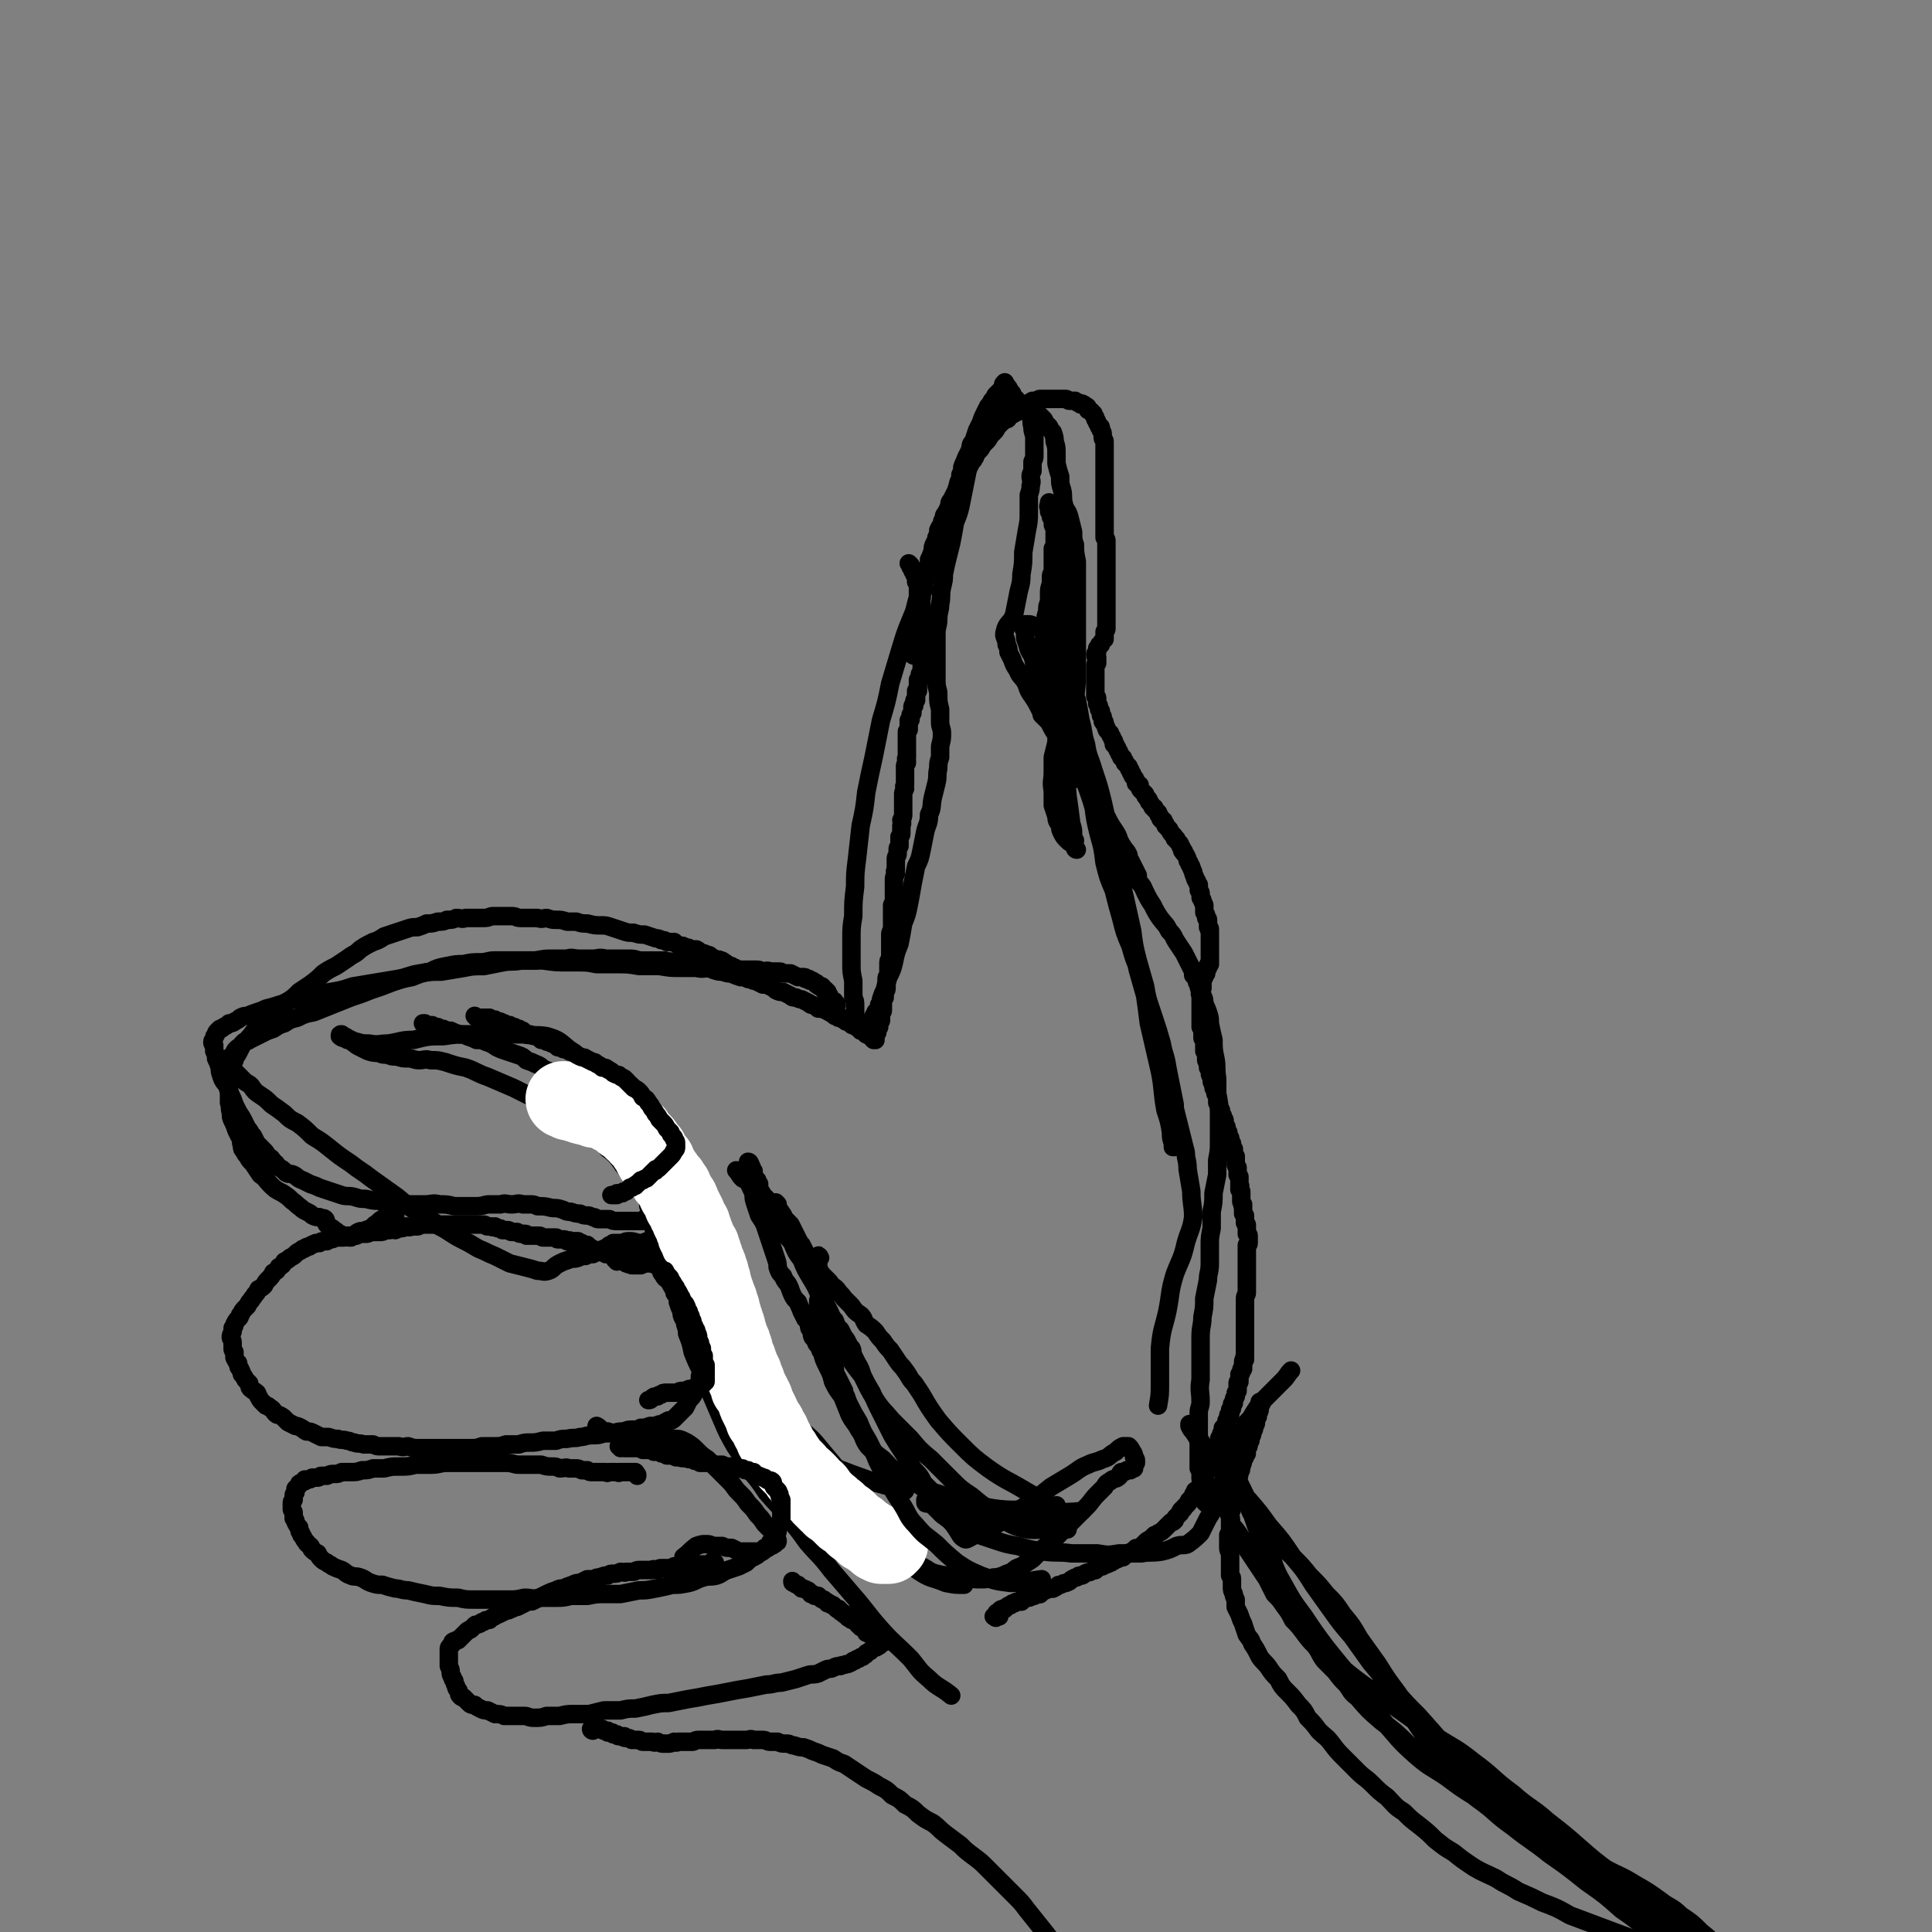 <svg viewBox='0 0 1046 1046' version='1.1' xmlns='http://www.w3.org/2000/svg' xmlns:xlink='http://www.w3.org/1999/xlink'><rect x="0" y="0" width="1046" height="1046" fill="#808080" stroke="none"/><g fill='none' stroke='rgb(0,0,0)' stroke-width='10' stroke-linecap='round' stroke-linejoin='round'><path d='M495,355c0,0 -1,0 -1,-1 0,-1 0,-1 1,-1 0,-1 0,-1 0,-1 0,0 0,0 0,0 0,-1 0,-1 0,-2 0,0 1,0 1,-1 0,-1 0,-1 0,-2 0,0 0,0 0,-1 0,-1 0,-1 0,-2 0,-1 0,-1 0,-2 0,-2 0,-2 0,-3 1,-1 0,-1 1,-2 0,-1 0,-1 0,-2 0,-2 0,-2 0,-3 1,-2 1,-2 1,-3 0,-1 0,-1 0,-3 0,-1 1,-1 1,-2 0,-1 0,-1 0,-3 1,-1 1,-1 1,-3 0,-1 0,-1 0,-2 1,-2 1,-2 1,-3 1,-3 1,-3 1,-5 1,-3 1,-3 1,-5 1,-2 1,-2 2,-5 0,-2 0,-2 1,-4 1,-2 1,-2 1,-3 1,-2 1,-2 1,-4 1,-2 1,-2 2,-3 0,-2 0,-2 1,-3 0,-2 0,-2 1,-3 1,-2 1,-2 2,-4 0,-2 0,-2 1,-3 1,-2 1,-2 2,-4 1,-2 1,-2 2,-4 1,-2 1,-2 2,-3 1,-2 1,-3 2,-5 1,-1 1,-1 2,-3 1,-2 1,-2 2,-3 0,-1 1,-1 1,-2 1,-2 1,-2 2,-3 1,-1 1,-1 2,-3 1,-1 1,-1 2,-2 1,-1 1,-1 2,-3 1,-1 1,-1 2,-2 1,-1 1,-1 2,-3 1,-1 1,-1 2,-2 1,-1 1,-1 3,-2 1,0 1,-1 1,-1 1,-1 1,-1 3,-2 1,-1 1,-1 2,-1 1,-1 1,-1 2,-2 0,-1 0,-1 1,-1 1,-1 1,-1 2,-1 2,-1 1,-1 3,-2 1,0 1,0 2,0 1,0 1,-1 2,-1 2,0 2,0 3,0 1,0 1,0 2,0 1,0 1,0 2,0 2,0 2,0 3,0 1,0 1,0 2,0 1,0 1,0 2,0 1,0 1,1 2,1 1,0 1,0 1,0 1,0 1,0 2,0 1,1 1,1 2,1 0,0 0,0 1,1 1,0 1,-1 1,0 1,0 1,0 2,1 1,0 1,1 1,2 1,0 1,0 2,1 0,0 0,1 1,1 0,1 0,1 1,2 0,1 0,0 0,1 1,1 1,1 1,2 1,1 1,1 1,2 1,0 1,0 1,1 0,0 0,0 0,1 1,1 1,1 1,3 0,0 0,0 0,1 0,1 1,1 1,2 0,1 0,1 0,2 0,1 0,1 0,2 0,1 0,1 0,3 0,1 0,1 0,2 0,1 0,1 0,2 0,1 0,1 0,3 0,1 0,1 0,2 0,1 0,1 0,2 0,1 0,1 0,3 0,0 0,0 0,1 0,2 0,2 0,3 0,1 0,1 0,1 0,2 0,2 0,3 0,1 0,1 0,2 0,1 0,1 0,2 0,1 0,1 0,2 0,1 0,1 0,3 0,0 0,0 0,1 0,2 0,2 0,3 0,1 0,1 0,2 0,1 0,1 0,2 0,0 0,0 0,1 0,1 0,1 0,2 0,1 0,1 0,2 0,0 0,0 0,1 1,1 1,1 1,2 0,1 0,1 0,2 0,0 0,0 0,1 0,0 0,1 0,1 0,1 0,1 0,2 0,0 0,0 0,0 0,2 0,2 0,3 0,1 0,1 0,2 0,0 0,0 0,1 0,0 0,0 0,1 0,0 0,0 0,1 0,1 0,1 0,2 0,1 0,1 0,2 0,0 0,0 0,0 0,1 0,1 0,2 0,0 0,0 0,1 0,1 0,1 0,2 0,1 0,1 0,2 0,0 0,0 0,1 0,0 0,0 0,1 0,1 0,1 0,2 0,1 0,1 0,1 0,1 0,1 0,2 0,1 0,1 0,1 0,1 0,1 0,1 0,1 0,1 0,2 0,0 0,0 0,1 0,0 0,0 0,1 0,0 0,0 0,1 0,0 0,0 0,1 0,0 0,0 0,1 0,0 0,0 0,1 0,0 0,0 0,1 0,1 0,1 0,1 0,0 0,0 0,1 0,0 0,0 0,1 0,0 0,0 0,1 0,0 0,0 0,0 0,1 0,1 -1,2 0,0 0,0 0,1 0,0 0,0 0,1 0,0 0,0 0,1 0,0 0,0 0,0 0,0 0,0 0,1 -1,0 0,0 -1,1 0,0 0,0 0,0 -1,1 -1,1 -1,2 -1,0 -1,0 -1,1 0,0 0,0 0,0 0,0 0,0 -1,1 0,0 0,0 0,1 0,0 0,-1 0,0 0,0 0,0 0,1 0,0 0,0 -1,1 0,0 0,1 0,1 0,0 1,0 1,1 0,0 0,0 0,1 0,0 0,0 0,1 0,0 0,0 0,1 0,0 -1,0 -1,1 0,0 0,0 0,1 0,0 0,0 0,1 0,0 0,0 0,1 0,0 0,0 0,1 0,0 0,0 0,0 0,1 0,1 0,2 0,0 0,0 0,1 0,0 0,0 0,1 0,1 0,1 0,1 0,0 0,0 0,1 0,0 0,0 0,1 0,1 0,1 0,1 0,1 0,1 0,1 0,1 0,1 0,1 0,0 0,0 0,1 0,1 0,1 0,1 0,0 0,0 0,1 0,0 1,0 1,1 0,1 0,1 0,1 0,0 0,0 0,1 0,0 0,0 0,1 0,0 0,0 0,0 1,1 1,1 1,2 0,1 0,0 0,1 0,0 0,0 1,1 0,1 0,1 0,1 0,0 0,0 0,1 0,1 1,1 1,1 0,1 0,1 0,2 0,1 0,1 1,1 0,1 0,1 0,1 1,1 0,1 1,2 0,1 0,1 1,2 0,0 0,0 1,1 0,1 0,1 1,2 0,1 0,1 1,2 0,1 0,1 0,2 1,0 1,0 1,1 1,1 1,1 1,2 1,1 1,1 1,2 1,1 1,1 1,2 1,0 1,0 1,1 1,1 1,1 1,2 1,1 1,1 2,2 0,1 0,1 1,2 0,1 0,1 1,2 0,1 0,1 1,2 1,1 1,2 1,3 1,1 1,0 2,1 0,2 0,2 1,3 1,1 1,1 2,2 0,1 0,1 1,2 1,1 1,1 1,2 1,1 1,1 2,3 1,0 1,0 1,1 1,1 1,1 2,2 0,1 0,1 1,2 0,1 0,1 1,2 1,0 1,0 1,1 1,1 1,1 1,2 1,1 1,1 2,2 0,0 0,0 0,0 1,2 1,2 2,3 1,1 1,1 1,2 1,0 1,0 1,1 1,1 1,1 1,1 1,1 1,1 1,2 1,1 1,1 1,2 0,1 0,1 1,1 0,1 0,1 1,2 0,0 0,0 0,0 1,2 1,2 1,3 1,1 1,1 1,2 1,1 1,1 1,2 1,1 0,1 1,2 0,1 0,1 1,3 0,1 0,1 1,2 0,1 0,1 1,2 0,1 0,1 0,3 1,1 1,1 1,2 0,1 0,1 0,2 1,1 1,1 1,2 1,1 0,1 1,2 0,1 0,1 0,2 0,1 0,1 0,2 1,1 1,1 1,2 0,0 0,0 0,1 0,0 1,0 1,1 0,1 0,1 0,2 0,0 0,0 0,1 0,1 0,1 0,1 0,0 1,0 1,1 0,0 -1,0 0,1 0,0 0,0 0,1 0,0 0,0 0,0 0,0 0,0 0,1 0,0 0,0 0,1 0,0 0,0 0,1 0,0 0,0 0,1 0,0 0,0 0,1 0,0 0,0 0,1 0,0 0,0 0,1 0,0 0,0 0,1 0,0 0,0 0,1 0,0 0,0 0,1 0,0 0,0 0,1 0,0 0,0 0,1 0,0 0,0 0,1 0,0 0,0 0,1 0,0 0,0 0,1 0,0 0,0 0,0 0,1 0,1 0,1 0,0 0,0 0,1 -1,0 -1,0 -1,1 0,0 0,0 0,0 0,1 0,1 0,1 -1,0 -1,0 -1,0 0,1 0,1 0,2 0,0 0,0 0,0 0,0 0,0 0,1 0,0 -1,0 -1,1 0,0 0,0 0,1 0,0 0,0 -1,1 0,0 0,0 0,1 0,0 0,0 0,0 0,1 0,1 0,2 0,0 0,0 0,1 0,0 0,0 0,1 0,0 -1,0 -1,1 0,0 0,0 0,1 0,0 0,0 0,0 0,1 0,1 0,1 -1,0 0,0 0,0 0,1 0,1 0,2 0,1 0,1 0,1 0,1 0,1 0,2 0,1 0,1 0,1 0,1 0,1 0,2 0,0 0,0 0,1 0,1 0,1 0,2 0,0 0,0 0,1 0,1 0,1 0,2 0,1 0,1 0,2 0,0 0,0 0,1 0,0 0,0 0,1 1,1 1,1 1,2 0,0 0,0 0,1 0,1 0,1 0,1 0,0 0,0 0,1 0,0 0,0 0,1 1,1 1,1 1,2 0,0 0,0 0,1 0,0 0,0 0,1 0,1 0,1 0,1 0,1 0,1 0,1 1,1 0,1 0,1 1,1 1,1 1,2 0,1 0,1 0,1 0,1 0,1 0,2 0,0 0,0 1,1 0,0 -1,0 0,1 0,1 0,1 0,2 0,0 0,0 1,1 0,0 0,1 0,1 0,0 0,0 0,1 0,1 0,1 1,2 0,1 0,1 0,1 0,1 0,0 0,1 0,1 0,1 1,2 0,0 0,0 0,1 0,0 0,0 0,1 1,0 1,0 1,1 0,0 0,0 0,1 0,0 0,0 0,1 0,0 0,0 1,1 0,1 0,1 0,2 0,0 0,0 0,0 0,1 0,1 0,1 0,1 0,1 0,1 1,1 1,1 1,1 0,1 0,1 0,1 0,0 0,0 0,1 1,1 1,1 1,1 0,0 0,0 0,1 0,0 0,0 0,1 1,1 1,1 1,1 0,0 0,0 0,1 0,0 0,0 0,1 1,0 1,0 1,1 0,0 0,0 0,1 0,0 0,0 0,1 0,0 0,0 1,1 0,1 0,1 0,1 0,0 0,0 0,1 0,0 0,0 1,1 0,0 0,1 0,1 0,0 0,0 0,1 0,0 0,0 0,1 0,0 0,0 1,0 0,1 0,1 0,2 0,0 0,-1 0,0 1,0 0,0 1,1 0,0 0,0 0,1 0,1 0,1 0,1 0,1 1,1 1,1 0,1 0,1 0,1 0,0 0,0 0,0 0,1 0,1 0,1 0,1 0,1 0,1 0,1 0,0 1,1 0,0 0,0 0,1 0,1 0,1 0,1 0,0 0,0 0,1 0,0 0,0 0,1 0,0 0,0 0,0 0,1 0,1 1,2 0,0 0,0 0,0 0,1 0,1 0,1 0,0 0,0 0,1 0,0 0,0 0,1 0,0 0,0 0,1 1,0 0,0 1,1 0,0 0,0 0,1 0,0 0,0 0,1 0,0 0,0 0,1 0,0 0,0 0,1 0,0 0,0 0,1 1,0 0,0 0,1 0,0 0,0 0,1 1,1 1,1 1,1 0,0 0,0 0,1 0,0 0,0 0,1 0,0 0,0 0,0 0,1 0,1 0,1 0,1 0,1 0,1 0,1 0,1 0,1 0,1 0,1 1,2 0,0 -1,0 0,1 0,0 0,0 0,1 0,0 0,0 0,0 0,0 0,1 0,1 0,0 0,0 0,1 0,0 0,0 0,1 0,0 0,0 1,1 0,1 0,1 0,1 0,1 0,0 0,1 0,0 0,0 0,1 0,0 0,0 0,1 0,0 0,0 1,1 0,0 0,0 0,1 0,0 0,0 0,0 0,1 0,1 0,2 0,0 0,0 0,1 0,0 0,0 0,1 0,0 1,0 1,1 0,0 0,0 0,1 0,1 0,1 0,1 0,1 0,1 0,2 0,1 -1,1 -1,1 0,1 0,1 0,2 0,1 0,1 0,2 0,0 0,0 0,1 0,1 0,1 0,2 0,1 0,1 0,2 0,1 0,1 0,2 0,1 0,1 0,2 0,0 0,0 0,1 0,1 0,1 0,2 0,1 0,1 0,2 0,1 0,1 0,2 0,1 0,1 0,2 0,1 0,1 0,2 0,1 0,1 0,2 0,1 -1,1 -1,3 0,1 0,1 0,2 0,1 0,1 0,2 0,1 0,1 0,2 0,1 0,1 0,2 0,1 0,1 0,2 0,0 0,0 0,1 0,1 0,1 0,2 0,1 0,1 0,1 0,0 0,0 0,1 0,0 0,0 0,1 0,1 0,1 0,2 0,0 0,0 0,1 0,0 0,0 0,1 0,0 0,0 0,1 0,0 0,0 0,1 0,0 0,0 0,1 0,0 0,0 0,1 0,0 0,0 0,1 0,0 0,0 0,1 0,0 0,0 0,1 0,0 0,0 0,1 0,0 0,0 0,1 0,0 0,0 0,0 0,1 0,1 0,2 0,0 0,0 0,1 -1,0 0,0 0,1 0,0 -1,0 -1,1 0,0 0,0 0,1 0,0 0,0 0,0 0,1 0,1 0,1 0,0 0,0 0,1 -1,0 0,0 0,1 -1,0 -1,0 -1,1 0,0 0,0 0,1 0,0 0,0 -1,1 0,0 1,0 0,1 0,0 0,0 0,1 0,0 0,0 0,1 0,0 0,0 0,1 -1,0 -1,0 -1,1 0,0 1,0 0,1 0,1 0,1 0,1 0,0 0,0 0,1 0,0 0,0 0,1 -1,1 0,1 -1,1 0,1 0,1 0,1 0,1 0,1 0,1 -1,1 -1,1 -1,2 0,0 0,1 0,1 0,1 0,1 -1,1 0,1 0,1 0,2 0,1 0,1 -1,1 0,1 0,1 0,1 0,1 0,1 0,2 0,0 0,0 -1,0 0,2 0,2 -1,3 0,0 0,0 0,1 0,1 0,1 0,1 -1,1 -1,1 -1,2 0,0 0,0 -1,0 0,2 0,2 0,3 -1,0 -1,0 -1,1 0,1 0,1 0,1 0,0 -1,0 -1,1 0,1 0,1 0,1 0,1 0,1 -1,2 0,0 0,0 0,1 0,0 0,0 0,1 -1,1 -1,1 -1,1 0,1 0,1 0,1 0,1 0,1 -1,1 0,1 0,1 0,2 -1,1 0,1 -1,1 0,1 0,1 -1,2 0,0 0,0 0,1 -1,1 -1,1 -1,2 0,1 0,1 -1,2 0,0 0,0 0,0 -1,2 -1,2 -2,3 0,1 0,1 0,2 -1,1 -1,1 -1,2 -1,1 -1,1 -1,2 -1,1 -1,1 -2,1 0,1 0,1 -1,2 0,1 0,1 -1,2 0,1 0,0 -1,1 -1,1 0,1 -1,2 -1,1 -1,1 -2,2 0,0 0,1 -1,1 -1,1 -1,1 -1,2 -1,1 -1,1 -2,2 -1,1 -1,1 -1,2 -1,1 -1,1 -2,1 -1,1 -1,1 -2,2 -1,1 -1,1 -2,2 -1,1 -1,1 -3,2 -1,1 -1,1 -2,1 -1,1 -1,1 -2,2 -2,1 -2,1 -3,2 -1,1 -1,1 -2,2 -2,1 -1,1 -3,1 -1,1 -1,1 -2,2 -2,0 -1,1 -3,1 -1,1 -1,1 -2,2 -1,0 -1,0 -3,1 -1,0 -1,0 -2,1 -1,0 -1,1 -2,1 -2,1 -2,1 -3,1 -1,1 -1,1 -2,1 -2,1 -2,1 -3,2 -1,0 -1,0 -3,1 -1,0 -1,0 -3,1 -1,1 -1,1 -3,1 -1,1 -1,1 -2,1 -2,1 -2,1 -3,2 -2,1 -2,1 -3,1 -2,1 -2,1 -3,1 -1,1 -1,1 -3,2 -1,0 -1,0 -2,0 -2,1 -2,1 -3,1 -1,1 -1,1 -2,2 -1,0 -1,0 -2,0 -1,1 -1,1 -2,1 -2,1 -2,1 -3,1 -1,0 -1,0 -2,0 -1,1 0,1 -1,2 -1,0 -1,0 -2,0 -1,0 -1,0 -2,1 -1,0 -1,0 -1,0 -1,1 -1,1 -1,1 -1,0 -1,0 -2,1 0,0 0,0 0,0 -1,0 -1,1 -1,1 -1,0 -1,0 -1,0 -1,0 -1,0 -2,1 0,0 0,0 0,0 -1,1 -1,1 -1,1 0,0 0,0 0,0 -1,0 0,0 -1,1 0,0 0,0 0,0 0,1 -1,1 -1,1 0,0 0,0 1,0 0,1 0,1 1,0 1,0 1,0 1,0 '/><path d='M683,760c0,0 -1,-1 -1,-1 0,1 0,1 0,2 0,0 0,0 0,1 0,0 0,0 0,1 0,1 0,1 -1,2 0,0 0,0 0,1 0,0 0,0 0,1 -1,1 -1,1 -1,2 0,0 0,0 0,1 0,1 0,1 -1,2 0,0 0,0 0,1 0,1 0,1 -1,2 0,1 0,1 0,1 0,1 0,1 -1,2 0,1 0,1 0,2 -1,1 -1,1 -1,2 0,1 0,1 0,1 -1,1 -1,1 -1,2 0,1 0,1 0,2 -1,1 -1,1 -1,2 -1,1 0,1 -1,1 0,2 0,2 -1,4 0,2 0,2 -1,3 0,2 0,2 -1,4 -1,1 -1,1 -1,3 -1,2 -1,2 -1,3 0,2 -1,2 -1,3 0,2 0,2 0,3 0,2 0,2 0,4 0,1 -1,1 -1,3 0,1 0,1 0,3 0,2 0,2 0,4 0,2 0,2 -1,4 0,2 0,2 0,4 0,2 0,2 0,3 0,2 1,2 1,4 0,2 0,2 0,4 0,1 0,1 0,3 0,2 0,2 0,4 1,1 1,1 1,2 0,2 0,2 0,4 0,2 0,2 1,4 0,1 0,1 1,3 0,2 0,2 0,4 1,2 1,2 2,4 1,3 1,3 2,5 1,3 1,3 2,6 2,3 2,2 3,5 2,3 2,3 4,7 2,3 3,3 5,6 2,3 2,3 5,6 2,4 2,4 5,7 3,3 3,3 6,7 3,3 3,3 5,7 3,3 3,3 6,7 4,4 4,3 7,7 3,4 3,4 7,8 3,3 3,3 7,7 4,4 4,3 8,7 4,4 4,4 8,7 4,4 4,5 9,8 4,4 4,4 8,7 5,4 5,4 9,8 5,4 5,4 10,7 5,4 5,4 11,8 5,3 6,3 12,6 6,4 6,3 12,7 7,3 7,3 13,6 8,3 8,3 15,7 8,3 8,3 16,6 8,3 8,3 16,6 8,3 8,3 16,6 8,3 8,3 17,6 8,2 9,2 17,5 9,3 9,3 19,6 9,3 9,3 19,6 8,3 8,2 15,5 8,3 8,3 16,6 8,2 8,2 16,5 9,3 9,3 19,6 7,2 7,2 15,5 6,1 6,1 12,3 '/><path d='M368,636c0,0 -1,-2 -1,-1 -1,1 0,1 0,3 0,2 0,2 0,3 -1,1 0,1 -1,2 0,2 0,2 0,3 0,1 0,1 0,3 0,1 0,1 0,2 0,1 0,1 0,2 0,2 0,2 0,3 0,1 0,1 0,3 0,1 0,1 0,3 0,1 0,1 0,2 1,2 1,2 1,4 1,2 1,2 1,4 0,2 0,2 1,4 1,2 1,2 2,4 0,3 0,3 1,5 0,2 1,2 1,5 1,2 1,2 2,4 1,2 2,2 2,4 1,3 1,3 2,5 2,4 2,4 4,8 3,4 3,4 6,8 2,4 2,4 5,9 3,4 3,4 6,8 4,5 4,5 8,9 3,5 4,4 7,9 4,4 4,5 9,9 4,6 4,6 9,10 5,5 6,5 10,10 5,6 5,6 10,12 4,5 4,5 8,11 4,6 4,6 8,12 5,6 4,6 9,12 4,6 4,7 9,12 5,5 5,5 11,9 6,4 7,3 14,6 5,1 5,1 10,1 '/><path d='M367,653c-1,-1 -2,-2 -1,-1 0,1 1,2 3,4 1,2 1,2 3,4 1,2 1,1 3,3 1,2 1,2 2,4 1,2 1,2 3,4 1,2 1,2 2,3 2,3 2,3 3,5 2,3 2,2 3,5 2,2 2,2 3,4 1,3 1,3 3,6 1,4 1,4 3,7 1,4 1,4 3,7 1,4 1,4 3,8 1,4 1,4 3,8 1,4 1,4 3,8 1,4 2,4 3,8 2,4 2,4 3,9 2,5 2,5 4,9 2,5 2,5 5,9 3,4 3,4 6,9 3,4 2,4 5,9 7,7 6,8 14,15 8,8 8,8 17,14 10,6 11,5 22,10 5,3 5,3 9,5 '/><path d='M349,640c0,0 -1,-1 -1,-1 0,2 0,3 1,6 0,2 0,2 1,4 1,2 1,2 1,4 1,3 1,3 1,5 1,2 1,2 1,4 1,2 1,2 1,4 1,2 1,2 1,4 1,2 1,2 1,4 1,3 1,2 1,5 1,2 1,2 2,4 0,2 0,2 1,4 1,2 1,2 1,4 1,2 2,2 2,4 1,2 1,2 2,3 0,2 0,2 1,3 1,2 1,2 1,4 1,3 1,3 2,5 0,2 0,2 1,4 1,1 1,1 1,3 1,3 1,3 1,5 2,5 2,5 3,10 2,5 2,5 5,11 2,6 2,6 5,12 3,7 3,7 6,14 3,7 3,7 7,14 4,6 4,6 8,13 5,6 5,6 9,12 6,7 6,6 11,13 6,7 6,7 11,14 6,7 7,7 13,15 6,7 6,7 12,14 7,8 7,9 14,17 8,9 8,8 17,17 5,6 4,6 10,11 5,5 6,4 12,9 '/><path d='M367,673c0,-1 -1,-2 -1,-1 1,2 2,3 3,6 1,3 1,3 2,5 1,3 1,3 2,6 1,3 1,3 2,5 1,3 1,3 2,6 1,3 1,3 2,5 1,3 1,3 2,6 1,3 1,3 2,6 1,3 1,3 2,6 1,3 1,3 2,7 1,3 2,3 3,6 2,3 2,3 4,6 3,4 2,4 5,8 2,3 2,3 4,6 3,4 3,4 5,7 3,3 2,4 6,7 3,3 3,3 7,6 4,4 4,4 8,7 4,3 4,3 9,6 4,2 5,2 10,4 13,5 13,5 27,10 7,2 7,2 15,4 '/><path d='M493,306c0,0 -1,-1 -1,-1 0,0 1,1 1,1 0,1 0,1 0,1 0,0 1,0 1,1 0,0 0,0 0,0 0,1 0,1 0,1 1,0 1,0 1,1 0,0 0,0 0,1 0,0 0,0 1,1 0,0 0,0 0,1 0,0 0,1 0,1 0,0 0,0 0,1 1,0 1,0 1,1 0,0 0,0 0,1 0,1 0,1 0,1 0,0 0,0 0,1 0,0 0,0 0,1 0,1 0,1 0,2 0,0 1,0 1,0 0,1 0,1 0,1 0,1 0,1 0,1 0,1 0,1 0,2 1,1 1,1 1,2 0,0 0,0 0,1 0,1 1,1 1,2 0,1 0,1 0,2 0,1 0,1 0,2 0,0 0,0 0,1 0,1 0,1 0,2 0,1 0,1 0,2 0,0 0,0 0,0 0,2 0,2 0,3 0,1 0,1 0,2 0,1 0,1 0,2 0,1 0,1 0,2 0,0 0,0 0,1 -1,0 0,0 0,1 0,1 0,1 0,2 0,0 0,0 0,1 0,1 0,1 0,2 0,0 0,0 0,1 0,0 0,0 0,1 0,1 0,1 0,2 -1,0 -1,0 -1,1 0,1 0,1 0,1 0,1 0,1 0,1 0,1 0,1 0,1 0,0 0,0 -1,1 0,0 0,0 0,1 0,0 0,0 0,1 0,0 0,0 0,0 0,1 -1,1 -1,1 0,0 0,0 0,1 0,0 0,0 0,1 0,0 0,0 0,1 0,1 0,0 0,1 0,0 0,0 0,1 0,0 0,0 0,0 0,1 0,1 0,1 0,0 -1,0 -1,0 0,1 0,1 0,2 0,0 0,0 0,1 0,0 0,0 0,0 0,1 0,1 0,1 0,0 0,0 0,1 -1,0 -1,0 -1,1 0,0 0,0 0,1 0,0 0,0 0,1 -1,0 -1,0 -1,1 0,0 0,0 0,1 0,1 0,1 0,2 0,0 0,0 0,0 0,0 0,0 -1,1 0,0 0,0 0,1 0,0 0,1 0,1 0,1 0,1 -1,1 0,1 0,1 0,1 0,0 0,0 0,1 0,0 0,0 0,1 0,0 0,0 0,0 0,0 0,0 0,1 0,0 0,0 0,1 -1,1 -1,1 -1,1 0,1 0,1 0,2 0,0 0,0 0,1 0,1 0,1 0,1 0,1 0,1 0,1 0,1 0,1 0,1 0,1 0,1 0,1 0,1 0,1 0,2 0,0 0,1 0,1 0,0 0,0 0,1 0,1 0,1 0,2 0,1 0,1 0,1 -1,1 0,1 0,2 0,1 0,1 0,1 -1,1 -1,1 -1,2 0,1 0,1 0,2 0,1 0,1 0,3 0,1 0,1 0,2 0,1 0,1 0,3 -1,1 0,1 0,2 -1,2 -1,2 -1,3 0,2 0,2 0,3 0,1 0,1 0,3 0,1 0,1 0,2 0,2 0,2 0,3 0,1 0,1 -1,3 0,1 1,1 0,3 0,1 0,1 0,2 0,1 0,1 0,2 0,1 0,1 -1,2 0,1 0,1 0,2 0,1 0,1 0,3 -1,1 -1,1 -1,2 0,1 0,1 0,2 0,2 -1,1 -1,3 0,1 0,1 0,3 0,1 0,1 0,3 -1,1 0,1 0,2 -1,2 -1,2 -1,3 0,2 0,2 0,4 0,1 0,1 0,3 0,2 0,2 0,3 0,2 0,2 -1,4 0,1 0,1 0,3 0,2 0,2 0,3 0,2 0,2 0,3 0,2 0,2 0,4 0,1 -1,1 -1,3 0,1 0,1 0,3 0,1 0,1 0,3 0,1 0,1 0,2 0,1 0,1 0,3 0,1 0,1 0,2 -1,1 -1,1 -1,3 0,1 0,1 0,2 0,1 0,1 0,2 0,1 0,1 0,2 -1,1 -1,1 -1,2 0,1 0,1 0,2 0,1 0,1 0,2 0,2 0,2 -1,3 0,1 0,1 0,1 0,1 0,1 0,2 -1,1 -1,1 -1,3 0,0 0,0 0,1 0,1 0,1 0,2 0,0 0,0 0,1 0,1 -1,1 -1,1 0,1 0,1 0,2 0,1 0,1 0,1 0,1 0,1 0,1 0,1 0,1 -1,1 0,0 0,0 0,1 0,0 0,0 0,1 0,0 0,0 0,1 -1,0 -1,0 -1,1 0,0 0,0 0,1 0,0 0,0 0,0 0,1 0,1 0,1 0,0 -1,0 -1,1 0,0 0,0 0,1 0,0 0,0 0,1 0,0 0,0 0,1 0,0 0,0 0,0 -1,0 -1,0 -1,0 -1,-1 -1,-1 -1,-2 -1,0 -1,0 -1,0 -1,-1 -1,0 -1,-1 -1,0 0,0 -1,0 0,-1 0,0 0,0 -1,-1 -1,-1 -1,-2 -1,0 -1,0 -1,0 -1,0 -1,0 -1,0 0,0 0,-1 0,-1 -1,0 -1,0 -1,0 -1,-1 -1,-1 -1,-1 -1,0 0,0 -1,-1 0,0 0,1 0,0 -1,0 -1,0 -1,0 0,0 0,0 0,0 -1,0 -1,0 -1,-1 -1,0 -1,0 -1,-1 -1,0 -1,0 -1,0 -1,-1 -1,0 -1,0 0,-1 0,-1 0,-1 -1,0 -1,0 -1,0 -1,0 0,0 -1,-1 0,0 0,0 0,0 -1,0 -1,0 -2,0 0,0 0,0 -1,-1 0,0 0,0 -1,0 0,-1 -1,-1 -1,-1 -1,0 -1,-1 -2,-1 -1,-1 -1,0 -1,-1 -1,0 -1,0 -3,-1 -1,0 -1,0 -2,0 -1,-1 -1,-1 -3,-2 -1,0 -1,0 -2,-1 -2,-1 -2,-1 -4,-2 -1,0 -1,0 -3,-1 -2,0 -2,0 -3,-1 -2,-1 -2,-1 -4,-2 -2,0 -2,0 -4,-1 -1,-1 -1,-1 -3,-2 -2,-1 -2,-1 -4,-1 -2,-1 -2,-1 -4,-2 -2,0 -2,-1 -4,-1 -2,-1 -2,-1 -4,-1 -3,-1 -3,-1 -5,-2 -2,0 -2,0 -5,-1 -2,0 -2,0 -5,-1 -2,-1 -2,-1 -5,-1 -3,-1 -3,-1 -5,-1 -3,-1 -3,0 -6,-1 -2,0 -2,-1 -5,-1 -3,-1 -3,0 -5,-1 -3,0 -3,0 -6,0 -3,0 -3,0 -6,0 -4,0 -3,-1 -7,-1 -3,0 -3,0 -6,0 -4,0 -4,0 -7,0 -4,-1 -4,0 -7,0 -4,0 -4,0 -7,0 -4,0 -4,-1 -7,0 -4,0 -4,0 -8,0 -4,0 -4,0 -9,1 -4,0 -4,0 -8,0 -5,1 -5,0 -10,1 -5,1 -5,1 -10,2 -6,0 -6,0 -11,1 -6,1 -6,1 -12,2 -6,0 -6,0 -12,1 -6,1 -6,2 -12,3 -6,1 -6,1 -12,2 -6,1 -6,1 -12,2 -6,2 -6,2 -12,3 -5,1 -5,1 -10,2 -5,1 -5,1 -10,2 -4,1 -4,2 -8,3 -3,1 -3,1 -7,2 -2,1 -2,1 -5,2 -3,1 -3,1 -5,2 -2,0 -2,0 -4,1 -1,1 -1,1 -3,2 -1,1 -2,1 -3,1 -1,1 -1,1 -3,2 -1,1 -1,1 -2,1 -1,1 -1,1 -1,1 -1,1 -1,1 -1,2 -1,1 -1,1 -1,2 0,1 -1,1 -1,2 0,1 0,1 1,2 0,2 0,2 0,3 1,2 1,2 1,4 1,2 1,2 2,5 0,2 0,2 1,5 1,3 2,3 3,5 1,3 1,3 2,5 1,2 1,2 2,5 1,2 1,2 2,4 2,3 2,3 3,5 1,2 1,2 2,4 2,2 1,2 3,4 1,2 1,2 2,4 2,2 2,2 3,3 2,2 2,2 3,4 2,1 2,1 3,3 2,1 1,1 3,3 2,1 2,1 4,3 2,1 2,0 4,1 2,1 2,2 5,3 2,1 2,1 4,2 3,1 3,1 5,2 3,1 3,1 6,2 3,1 3,1 6,2 3,1 3,0 7,1 3,1 3,1 6,1 4,1 4,1 7,1 3,1 3,1 7,1 5,0 5,0 9,1 5,0 5,0 9,0 4,0 4,-1 8,0 4,0 4,0 8,1 3,0 3,0 6,0 3,0 3,0 6,0 4,0 4,-1 7,-1 3,0 3,0 6,0 3,-1 3,0 6,0 3,0 3,-1 6,0 2,0 2,0 4,0 2,0 2,0 4,1 4,0 4,0 8,1 3,0 3,0 6,1 2,1 2,1 4,1 3,1 3,1 5,1 2,1 2,1 4,1 2,0 2,1 4,1 1,1 1,1 3,1 2,0 2,0 5,0 2,1 2,1 4,1 1,0 1,0 3,0 1,0 1,0 3,0 1,0 1,0 3,0 1,0 1,0 3,0 1,0 1,0 2,0 0,0 0,-1 1,-1 1,0 1,0 2,0 1,0 1,0 1,0 1,0 1,0 2,0 1,0 1,0 1,0 1,0 1,0 1,0 1,0 0,-1 1,-1 1,0 1,0 1,0 1,0 1,0 1,0 1,0 1,0 1,0 1,0 1,0 1,0 1,0 1,0 1,0 0,0 1,1 1,1 0,0 0,0 -1,0 0,0 0,0 0,0 -1,1 -1,1 -1,1 0,0 0,0 0,0 -1,0 -1,0 -1,-1 0,0 0,0 0,0 0,1 0,1 0,1 -1,0 -1,-1 -1,-1 0,0 0,1 0,1 0,0 0,0 0,-1 0,0 0,0 1,0 0,-1 0,0 0,-1 0,0 0,0 0,0 1,-1 1,-1 1,-2 0,0 0,0 0,-1 0,0 0,0 0,0 0,-1 0,-1 0,-1 0,0 0,0 0,0 0,0 0,0 0,0 0,-1 0,-1 0,-1 0,0 0,0 0,-1 0,0 0,0 0,0 -1,-1 -1,-1 -1,-1 0,-1 0,-1 0,-2 0,0 0,0 0,-1 0,0 0,0 0,0 0,-1 0,-1 0,-2 0,0 0,0 0,-1 -1,-1 -1,-1 -1,-2 0,-1 0,-1 0,-2 -1,-1 -1,-1 -1,-2 -1,-1 -1,-1 -1,-2 -1,-1 -1,-1 -1,-2 -1,-1 -1,-1 -1,-3 -1,-1 -1,-1 -2,-2 0,-1 0,-1 -1,-3 -1,-1 -1,-1 -1,-2 -1,-2 -1,-2 -2,-3 -1,-1 -1,-1 -2,-2 0,-2 0,-2 -1,-3 -1,-1 -1,-1 -2,-2 0,-1 -1,-1 -1,-2 -1,-1 -1,-1 -2,-2 -1,-1 -1,-1 -2,-2 -1,-1 -1,-1 -2,-2 -1,-1 -1,-1 -2,-2 -1,0 -1,0 -2,-1 -1,-1 -1,-2 -2,-3 -1,-1 -1,0 -3,-1 -1,-1 -1,-2 -2,-3 -1,-1 -1,-1 -3,-1 -1,-1 -1,-1 -2,-2 -2,-1 -2,-1 -4,-3 -1,-1 -1,-1 -3,-2 -1,-1 -1,-1 -3,-2 -2,-1 -2,-1 -3,-2 -2,-1 -2,-1 -4,-2 -2,-2 -2,-2 -4,-3 -2,-1 -2,-1 -5,-2 -2,-1 -2,-2 -5,-3 -2,-1 -2,-1 -5,-2 -2,-2 -2,-2 -5,-3 -3,-1 -3,-1 -6,-2 -3,-1 -3,-1 -5,-2 -3,-2 -3,-2 -6,-3 -2,-1 -2,-1 -5,-1 -2,-1 -2,-1 -5,-2 -2,-1 -2,-1 -4,-1 -3,-1 -3,-1 -5,-2 -2,0 -2,0 -4,-1 -2,0 -1,0 -3,-1 -2,0 -2,0 -3,-1 -1,0 -1,0 -3,0 0,0 0,0 -1,-1 0,0 0,0 -1,0 '/><path d='M359,687c0,0 0,0 -1,-1 0,0 0,0 0,0 0,-1 0,0 -1,0 0,0 0,0 0,0 -1,-1 -1,-1 -1,-1 0,0 0,0 -1,-1 0,0 0,0 0,0 -1,0 -1,0 -1,0 -1,0 -1,0 -1,0 0,0 0,-1 -1,-1 0,0 0,0 0,0 -1,0 -1,0 -1,0 -1,-1 -1,-1 -1,-1 -1,0 -1,0 -1,0 -1,0 -1,0 -1,-1 0,0 0,0 0,0 -1,0 -1,1 -1,0 -1,0 -1,0 -1,0 -1,0 -1,0 -2,0 0,0 0,0 0,0 -1,0 -1,-1 -1,-1 0,0 0,0 0,0 -1,0 -1,0 -1,0 -1,0 -1,0 -2,0 0,0 0,0 0,0 -1,0 -1,0 -2,0 0,0 0,0 0,0 -1,0 -1,0 -1,0 -1,0 -1,-1 -1,-1 -1,0 -1,0 -1,0 -1,0 -1,0 -1,0 -1,0 -1,0 -1,0 -1,-1 -1,0 -1,0 -1,0 -1,0 -1,0 -1,0 -1,0 -2,0 0,0 0,0 0,0 -1,0 -1,0 -1,0 -1,-1 -1,-1 -1,-1 -1,0 -1,0 -1,0 -1,0 -1,0 -1,0 -1,0 0,-1 -1,-1 0,0 0,0 0,0 -1,0 -1,0 -1,0 -1,0 -1,0 -1,0 -1,-1 -1,-1 -2,-1 0,0 0,0 0,0 -1,-1 -1,-1 -2,-2 -1,0 -1,0 -1,0 -1,0 -1,0 -2,-1 0,0 0,0 -1,0 0,0 0,0 0,0 -1,-1 -1,-1 -1,-1 -1,0 -1,0 -1,0 -1,0 -1,0 -2,0 -1,0 -1,0 -1,0 -1,-1 -1,0 -1,0 -1,0 -1,0 -1,0 -1,-1 -1,-1 -2,-1 0,0 0,0 -1,0 -1,0 -1,0 -2,0 -1,0 0,-1 -1,-1 -1,0 -1,0 -2,0 0,0 0,0 0,0 -1,0 -1,0 -2,0 -1,0 -1,0 -2,0 -1,0 -1,0 -1,0 -1,0 -1,-1 -2,-1 -1,0 -1,0 -2,0 -1,0 -1,0 -2,0 0,0 0,0 0,0 -2,0 -2,0 -3,0 0,-1 0,-1 -1,-1 -1,0 -1,0 -1,0 -2,0 -2,0 -3,-1 -1,0 -1,0 -1,0 -1,0 -1,0 -2,0 -1,0 -1,-1 -2,-1 -1,0 -1,0 -2,0 0,0 -1,0 -1,0 -1,-1 -1,-1 -2,-1 -1,0 -1,0 -2,-1 -1,0 -1,1 -2,0 -1,0 -1,0 -2,0 -1,0 -1,-1 -2,-1 -1,0 -1,0 -2,0 -2,0 -2,0 -3,0 -1,0 -1,0 -2,0 -1,0 -1,0 -3,0 -1,0 -1,0 -2,0 -1,0 -1,0 -3,0 -1,0 -1,0 -2,0 -1,0 -1,0 -2,0 -2,0 -2,0 -3,0 -1,0 -1,0 -3,0 -1,0 -1,0 -2,0 -2,0 -2,0 -3,0 -2,0 -2,0 -3,0 -2,0 -2,1 -3,1 -2,0 -2,0 -3,0 -2,1 -2,0 -3,0 -2,1 -2,1 -3,1 -1,0 -1,0 -3,1 -1,0 -1,-1 -3,0 -1,0 -1,0 -2,0 -2,1 -2,1 -3,1 -1,0 -1,0 -3,0 -1,0 -1,0 -2,0 -2,1 -2,1 -3,1 -1,0 -1,0 -2,0 -2,0 -2,0 -3,1 -1,0 -1,0 -2,0 -1,0 -1,0 -2,0 -2,0 -2,0 -3,1 -1,0 -1,0 -2,0 -1,0 -1,0 -2,0 -1,0 -1,1 -3,1 -1,0 -1,0 -2,1 -1,0 -1,0 -2,0 -1,0 -1,0 -2,1 -1,0 -1,0 -2,0 -1,1 -1,0 -2,1 -1,0 -1,1 -2,1 -1,0 -1,0 -2,1 -1,0 -1,0 -2,1 -2,1 -2,1 -3,2 -1,1 -1,1 -3,2 -1,1 -1,1 -3,2 -1,2 -1,2 -3,3 -1,2 -1,2 -3,3 -1,2 -1,2 -3,4 -1,1 -1,1 -2,3 -1,1 -1,1 -3,2 -1,2 -1,2 -2,3 -1,2 -1,1 -2,3 -1,1 -1,1 -2,3 -1,1 -1,1 -2,2 -1,1 -1,2 -2,3 0,1 0,1 -1,2 -1,1 -1,1 -2,3 0,1 0,1 -1,2 0,1 0,1 0,2 -1,2 -1,2 -1,3 0,1 1,1 1,3 0,1 0,1 0,3 0,1 0,1 1,2 0,2 0,2 0,3 1,2 1,2 2,3 0,2 0,2 1,3 0,1 1,1 1,3 1,1 1,1 2,3 1,1 1,1 2,2 0,2 0,2 1,3 1,1 2,1 3,2 1,1 0,1 1,2 1,2 1,2 2,3 1,1 1,1 2,2 1,0 1,0 2,1 2,1 2,2 3,3 1,1 1,1 2,1 2,1 2,1 3,2 1,1 1,1 2,2 2,1 2,1 4,2 1,0 1,0 3,1 2,1 1,1 3,2 2,0 2,0 4,1 2,1 2,1 4,2 2,0 2,0 4,0 3,1 3,1 5,1 2,1 2,0 5,1 2,0 2,1 4,1 2,1 2,0 5,1 2,0 2,0 5,0 2,1 2,1 4,1 3,0 3,0 5,0 3,0 3,0 5,0 3,1 3,0 5,0 3,1 3,1 5,1 3,0 3,0 6,0 2,0 2,0 5,0 3,0 3,0 6,0 3,0 3,0 6,0 3,0 3,0 6,0 3,0 3,0 6,-1 4,0 4,0 7,0 3,0 3,0 6,-1 4,0 4,0 7,0 3,-1 3,-1 6,-1 3,0 3,0 7,-1 3,0 3,0 7,0 3,-1 3,-1 6,-1 4,-1 4,0 7,-1 3,0 3,-1 7,-1 3,0 3,0 6,-1 3,0 3,0 5,0 3,-1 3,-1 6,-1 2,-1 2,-1 5,-1 2,0 2,0 4,-1 3,0 2,0 5,-1 1,0 1,0 3,0 2,-1 2,-1 4,-1 1,-1 1,-1 3,-2 2,0 2,0 3,-1 2,-2 2,-2 3,-3 2,-2 2,-2 3,-3 1,-2 1,-2 2,-4 2,-2 2,-2 3,-4 1,-2 1,-2 2,-4 1,-2 1,-2 1,-5 1,-2 1,-2 1,-4 1,-3 1,-3 1,-5 0,-3 0,-3 0,-5 0,-3 -1,-3 -1,-5 -1,-3 0,-3 -1,-5 -1,-3 -1,-3 -2,-5 -1,-2 -1,-2 -3,-5 -1,-2 -1,-2 -2,-4 -1,-2 -1,-2 -3,-4 -1,-2 -1,-2 -2,-3 -2,-2 -2,-2 -3,-4 -1,-1 -1,-1 -2,-3 -2,-1 -2,-1 -3,-3 -1,-1 -1,-1 -1,-3 -1,-2 -1,-2 -1,-4 0,-2 -1,-2 -1,-4 0,-2 1,-2 1,-3 '/><path d='M345,799c0,-1 0,-1 -1,-1 0,-1 0,-1 0,-1 -1,0 -1,0 -1,0 0,0 0,1 0,0 -1,0 -1,0 -2,0 0,0 0,0 0,0 -1,0 -1,0 -1,0 -1,0 -1,0 -2,0 0,0 0,0 0,0 -1,0 -1,0 -1,0 -1,0 -1,0 -2,0 0,1 0,0 -1,0 0,0 0,0 0,0 -1,0 -1,0 -1,0 -1,0 -1,0 -1,0 -1,0 -1,0 -1,0 -1,0 -1,0 -1,0 -1,0 -1,1 -2,0 -1,0 -1,0 -1,0 -1,0 -1,0 -1,0 -1,0 -1,0 -2,0 0,0 0,0 -1,0 -1,0 -1,0 -2,0 -2,0 -2,0 -3,-1 -1,0 -1,0 -3,0 -2,-1 -2,-1 -3,-1 -2,0 -2,0 -4,0 -2,-1 -2,0 -5,0 -2,-1 -2,-1 -4,-1 -3,0 -3,0 -6,-1 -3,0 -3,0 -6,0 -3,0 -3,0 -6,0 -3,0 -3,-1 -7,-1 -3,0 -3,0 -7,0 -4,0 -4,0 -8,0 -4,0 -4,0 -8,0 -5,0 -5,0 -9,0 -4,0 -4,1 -9,1 -4,0 -4,0 -8,0 -4,1 -4,1 -9,1 -4,0 -4,0 -8,1 -3,0 -3,0 -6,0 -3,1 -3,1 -6,1 -3,1 -3,1 -6,1 -3,0 -3,0 -5,0 -2,1 -2,1 -4,1 -2,0 -2,0 -4,1 -2,0 -2,0 -3,0 -1,0 -1,1 -2,1 -2,0 -2,0 -3,0 -1,1 -1,1 -2,1 -1,0 -1,0 -2,0 0,0 0,0 0,1 -1,0 -1,0 -2,1 -1,0 -1,0 -1,1 -1,1 -1,1 -2,2 0,1 0,1 0,2 -1,1 -1,1 -1,2 0,1 0,1 0,2 -1,1 -1,1 -1,2 0,2 0,2 0,3 0,1 1,1 1,2 0,2 0,2 0,3 1,1 1,1 1,2 1,2 1,2 2,3 0,2 0,2 1,3 0,1 0,1 1,2 1,2 1,2 2,3 0,1 1,1 2,2 1,1 0,1 1,2 1,1 1,1 3,2 1,2 1,2 2,3 1,1 1,1 3,2 1,1 2,1 3,2 2,1 2,1 5,2 2,1 2,2 5,3 2,1 2,0 5,1 3,1 3,2 6,3 3,1 3,1 6,1 3,1 3,1 7,2 3,0 3,1 7,1 4,1 4,1 9,2 4,1 4,1 8,1 5,1 5,1 10,1 4,1 4,1 9,1 5,0 5,0 9,0 5,0 5,0 9,0 5,0 4,0 9,-1 4,0 4,1 8,0 5,0 5,0 9,0 4,0 4,0 8,-1 5,0 5,0 9,0 5,-1 5,-1 9,-1 5,0 5,0 9,0 5,-1 5,-1 10,-2 4,0 4,0 9,-1 5,-1 5,-1 9,-2 4,0 4,0 9,-1 4,-1 4,-2 8,-3 3,-1 3,0 7,-1 3,-1 3,-2 6,-3 3,-1 3,-1 6,-2 2,-1 2,-1 4,-2 2,-2 2,-2 4,-3 2,-1 2,-1 3,-2 2,-1 2,-1 3,-2 2,-1 2,-1 3,-2 1,0 1,0 2,-1 1,0 0,0 1,-1 1,0 1,0 1,-1 0,0 0,0 0,0 0,0 0,1 0,0 -1,-1 -1,-1 -1,-2 -1,-1 -1,-1 -2,-3 -2,-2 -2,-2 -4,-4 -2,-3 -2,-3 -4,-5 -2,-3 -2,-3 -5,-6 -2,-3 -2,-3 -5,-6 -3,-3 -2,-3 -5,-6 -3,-3 -3,-3 -6,-6 -3,-3 -3,-3 -6,-6 -3,-2 -3,-2 -6,-5 -2,-2 -2,-2 -5,-4 -4,-2 -4,-2 -7,-2 -4,-1 -4,-1 -8,-1 -4,0 -4,0 -8,0 -4,-1 -4,0 -7,0 -4,-1 -4,-1 -7,-2 -3,0 -3,0 -6,-1 -1,0 -1,0 -2,0 -2,-1 -2,-2 -4,-3 '/><path d='M387,846c-1,0 -1,-1 -1,-1 0,0 0,0 0,1 0,0 0,0 0,0 -1,0 -1,0 -1,1 -1,0 -1,0 -1,0 0,0 0,0 0,0 -1,0 -1,0 -2,0 0,0 0,0 0,0 -1,0 -1,0 -2,0 0,0 0,1 0,1 -1,0 -1,-1 -1,-1 -1,0 -1,0 -1,0 -1,0 -1,0 -2,0 0,0 0,0 -1,0 0,0 0,0 -1,0 -1,0 -1,1 -1,1 -1,0 -1,0 -2,0 0,0 0,0 -1,0 -1,0 -1,0 -2,0 0,0 0,0 -1,0 -1,1 -1,0 -2,0 -1,1 -1,1 -3,1 -2,0 -2,0 -4,0 -1,0 -1,0 -2,1 -2,0 -2,-1 -3,0 -2,0 -2,0 -3,0 -2,0 -2,0 -4,0 -2,0 -2,1 -3,1 -2,0 -2,0 -4,0 -1,1 -1,0 -3,0 -2,1 -2,1 -4,1 -1,0 -2,0 -3,1 -2,0 -2,0 -4,1 -2,0 -2,0 -3,1 -2,0 -2,0 -4,0 -2,1 -2,1 -4,2 -2,0 -2,0 -4,1 -3,1 -3,1 -5,2 -2,0 -2,0 -4,1 -3,1 -3,1 -5,2 -2,1 -2,1 -4,2 -2,1 -2,1 -4,2 -2,0 -2,0 -4,1 -2,1 -2,1 -4,2 -2,0 -2,1 -3,1 -2,1 -2,1 -3,1 -2,1 -2,1 -4,2 -1,0 -1,0 -2,1 -2,1 -2,1 -3,2 -2,0 -2,0 -3,1 -1,0 -1,0 -2,1 -2,1 -2,0 -3,1 -1,1 -1,1 -2,2 -1,1 -1,0 -2,1 -1,1 -1,1 -2,2 -1,1 -1,1 -2,2 0,0 0,0 -1,1 -1,0 -1,0 -1,0 -1,1 -1,0 -2,1 0,0 0,0 0,1 -1,1 -1,1 -1,1 -1,1 -1,1 -1,2 0,1 0,1 0,2 0,1 0,1 0,2 0,2 0,2 0,3 0,1 0,1 0,2 1,2 1,2 1,3 0,1 0,2 1,3 0,1 0,1 1,2 0,1 0,1 1,3 0,1 0,1 1,2 1,1 0,2 1,3 1,1 1,1 2,1 2,2 2,2 3,3 1,1 1,1 3,1 1,1 1,1 3,2 2,1 2,1 4,1 2,1 2,1 4,2 3,0 3,0 5,1 3,0 3,0 5,0 3,0 3,0 6,0 2,0 2,1 5,1 4,0 4,0 7,-1 4,0 4,0 7,0 4,-1 4,-1 8,-1 4,0 4,0 8,0 4,-1 4,-1 8,-2 4,0 4,0 9,0 4,-1 4,-1 8,-1 5,-1 5,-1 9,-2 5,-1 5,-1 9,-1 5,-1 5,-1 10,-2 6,-1 6,-1 11,-2 6,-1 6,-1 11,-2 5,-1 5,-1 11,-2 5,-1 5,-1 10,-2 4,0 4,-1 8,-1 4,-1 4,-1 8,-2 3,-1 3,-1 6,-2 3,-1 3,0 6,-1 2,-1 2,-1 4,-2 2,-1 2,0 4,-1 2,-1 2,-1 4,-1 1,-1 1,0 3,-1 1,0 1,0 3,-1 1,-1 1,-1 2,-1 1,-1 1,-1 2,-1 1,-1 1,-1 2,-1 1,-1 2,-1 2,-2 1,0 1,-1 2,-1 1,-1 1,-1 2,-2 1,0 1,0 1,0 1,0 1,-1 1,-1 1,0 1,0 1,0 1,-1 1,-1 1,-2 0,0 0,0 1,0 0,0 0,0 1,0 0,0 0,0 0,-1 0,0 1,0 1,0 0,-1 0,-1 -1,-1 0,-1 0,0 0,0 -1,0 -1,0 -1,0 -1,0 -1,0 -1,0 -1,0 -1,0 -1,0 -1,0 -1,0 -1,0 -1,-1 -1,-1 -1,-1 -1,0 -1,0 -1,-1 0,0 0,0 0,0 -1,0 -1,0 -1,0 0,0 0,0 -1,0 0,0 0,-1 0,-1 -1,0 -1,0 -1,0 0,0 0,0 -1,0 0,-1 0,-1 0,-1 -1,0 0,0 -1,-1 0,0 0,0 0,0 -1,-1 -1,0 -1,-1 -1,0 -1,0 -1,0 0,-1 0,-1 0,-1 -1,0 -1,0 -1,0 -1,-1 -1,-1 -1,-2 -1,0 -1,0 -1,0 -1,-1 -1,-1 -1,-1 -1,0 -1,0 -1,0 -1,-1 -1,-1 -1,-1 -1,0 -1,0 -1,-1 -1,0 -1,0 -1,-1 -1,0 -1,0 -1,0 -1,-1 -1,-1 -1,-1 -1,0 -1,-1 -1,-1 -1,0 -1,0 -1,-1 -1,0 -1,0 -1,0 -1,-1 -1,-1 -1,-1 -1,-1 -1,-1 -1,-1 -1,0 -1,0 -2,-1 0,0 0,0 -1,0 -1,-1 0,-1 -1,-1 -1,-1 -1,-1 -1,-1 -1,0 -1,0 -2,-1 0,0 0,0 -1,-1 -1,0 -1,0 -2,0 -1,-1 -1,-1 -1,-1 -1,0 -1,0 -1,0 -1,-1 -1,-2 -2,-2 -1,-1 -1,0 -2,-1 -1,0 -1,0 -1,0 -1,-1 -1,-1 -2,-2 -1,0 -1,0 -2,-1 -1,0 -1,0 -1,-1 '/><path d='M321,937c0,0 -1,0 -1,-1 0,0 1,1 1,1 0,0 0,-1 0,-1 0,0 0,0 1,0 0,0 0,0 1,0 1,0 1,0 1,0 0,0 0,0 1,0 1,0 1,0 1,0 0,0 0,1 1,1 1,0 1,0 2,0 0,0 0,0 0,1 1,0 1,0 1,0 1,0 1,0 1,0 1,0 1,0 1,1 1,0 0,0 1,0 0,0 0,0 1,0 0,0 0,1 1,1 0,0 0,0 1,0 0,0 0,0 1,0 0,1 0,0 1,0 0,1 0,1 1,1 0,0 0,0 1,0 1,0 1,0 2,1 1,0 1,0 2,0 1,0 1,0 2,0 1,0 1,1 2,1 2,0 2,0 3,0 1,0 1,0 2,0 2,1 2,0 3,0 2,1 2,1 3,1 1,0 1,0 3,0 1,0 1,0 3,-1 1,0 1,1 2,0 2,0 1,0 3,0 1,0 1,0 2,0 2,0 2,0 3,0 1,0 1,-1 3,-1 1,0 1,0 3,0 1,0 1,0 3,0 2,0 2,0 3,0 2,-1 2,0 4,0 2,0 2,0 4,0 2,0 2,0 4,0 2,0 2,0 5,0 2,0 2,-1 4,0 2,0 2,0 5,0 2,0 2,1 4,1 2,0 2,0 4,0 2,1 2,1 5,1 2,0 2,1 4,1 3,1 3,1 5,1 3,1 3,1 5,2 3,1 3,1 5,2 3,1 3,1 6,2 3,2 3,2 6,3 3,2 3,2 6,4 3,2 3,2 6,4 4,2 4,2 7,4 4,2 4,2 7,5 4,2 4,2 7,5 4,2 4,2 7,5 4,3 4,3 8,5 4,3 3,3 7,6 4,3 4,3 8,6 3,3 3,3 7,6 4,3 4,3 7,6 4,4 4,4 7,7 4,4 4,4 8,8 4,4 4,4 7,8 4,5 4,5 8,10 4,5 4,5 8,11 4,5 4,6 7,11 4,6 4,6 7,12 4,6 4,6 7,12 3,6 3,6 6,12 3,6 3,6 6,12 1,3 2,2 3,5 2,5 2,5 4,10 1,3 1,3 2,5 2,4 2,4 3,9 1,3 2,3 2,7 1,3 1,3 1,7 0,3 0,3 -1,7 -1,5 -1,5 -3,10 -2,4 -2,4 -4,9 '/><path d='M339,585c-1,0 -2,-2 -1,-1 0,0 1,1 2,3 1,1 1,0 2,1 1,1 1,1 2,2 0,1 0,1 1,2 0,0 1,0 1,1 1,1 0,1 1,2 0,0 0,0 1,1 0,0 0,1 0,1 1,1 1,1 1,1 1,1 1,1 1,1 1,1 1,1 1,2 1,0 1,0 1,1 1,0 1,0 1,1 0,1 0,1 1,1 0,1 0,1 1,2 1,1 1,1 1,2 1,1 1,1 2,1 1,2 1,1 2,3 0,1 0,1 1,3 1,1 1,1 2,3 2,3 2,3 4,7 3,5 3,5 5,10 3,5 3,5 5,11 3,7 3,7 5,13 3,7 2,7 5,15 2,7 2,7 4,14 1,7 1,7 3,13 2,7 2,7 5,13 2,5 2,5 4,10 2,5 2,5 3,9 2,4 1,4 3,8 1,4 1,4 2,7 2,4 2,4 4,8 1,3 1,3 3,7 2,4 2,4 4,9 2,4 2,4 4,8 3,5 3,5 6,9 3,6 3,6 7,11 3,4 4,3 7,6 9,7 8,7 17,14 5,5 5,5 10,9 4,4 4,4 8,8 4,3 4,3 9,6 4,3 4,3 9,5 4,2 4,3 8,4 4,1 5,1 9,1 4,1 4,1 8,1 3,1 3,1 7,1 3,0 3,0 7,-1 2,0 2,0 5,-1 2,-1 2,-1 5,-2 2,-2 2,-2 5,-3 3,-2 3,-2 6,-4 3,-3 3,-3 6,-6 4,-3 4,-3 8,-7 4,-4 4,-4 8,-8 4,-4 4,-4 7,-7 3,-3 3,-4 6,-7 2,-2 2,-2 4,-4 1,-2 1,-2 3,-3 2,-2 3,-1 4,-2 2,-1 1,-2 2,-3 2,0 2,0 3,-1 1,0 1,0 2,0 1,-1 1,-1 1,-1 0,-1 1,0 1,0 0,-1 0,-1 0,-2 0,-1 0,0 1,-1 0,0 0,0 0,0 0,-1 0,-1 0,-1 0,-1 0,-1 -1,-2 0,-1 0,-2 -1,-3 -1,-2 -1,-2 -2,-3 -1,0 -1,0 -3,0 -2,1 -2,1 -4,3 -4,2 -3,3 -7,4 -4,2 -4,1 -8,3 -5,2 -5,3 -10,6 -5,3 -5,3 -10,6 -5,4 -5,4 -10,8 -5,3 -5,3 -10,6 -3,2 -3,3 -7,5 -4,2 -4,2 -7,3 -3,1 -3,2 -5,3 -2,1 -2,1 -4,2 -2,1 -3,2 -4,1 -2,-1 -2,-2 -4,-5 -2,-3 -2,-3 -4,-5 -2,-3 -2,-3 -4,-5 -1,-2 -1,-2 -3,-4 -1,-1 -1,-1 -2,-2 -1,0 -1,0 -1,0 -1,-1 -1,-1 -2,-1 0,0 0,0 0,0 -1,0 0,1 -1,1 0,1 0,1 0,1 0,1 0,1 1,1 1,0 1,0 1,0 1,1 1,0 1,0 1,1 1,1 2,2 2,2 2,2 4,4 4,3 4,3 7,5 5,3 5,3 10,5 6,2 6,2 12,4 6,2 6,2 12,3 7,2 7,2 14,3 8,1 8,0 15,1 7,0 7,0 14,0 6,1 6,1 12,0 6,0 6,0 12,0 5,-1 5,0 11,-1 4,-1 4,-1 8,-3 3,-1 4,0 6,-1 4,-3 4,-3 7,-6 2,-4 2,-4 4,-8 2,-3 2,-3 3,-6 2,-4 2,-4 3,-7 1,-4 2,-4 2,-7 1,-2 1,-2 1,-5 1,-1 1,-1 1,-2 1,-3 1,-3 2,-5 1,-4 1,-4 3,-8 2,-4 1,-4 4,-7 1,-4 1,-4 4,-7 3,-5 3,-5 6,-9 6,-6 6,-6 12,-12 2,-2 2,-3 4,-5 '/><path d='M653,814c0,0 -1,-1 -1,-1 0,-1 1,-1 1,-1 0,-1 -1,-1 -1,-2 0,-1 0,-1 0,-2 0,-1 0,-1 0,-2 0,0 -1,0 -1,-1 0,-1 0,-1 0,-2 0,-1 0,-1 0,-1 -1,-1 -1,-1 -1,-2 0,-1 0,-1 0,-2 0,-1 0,-1 0,-2 -1,-1 -1,-1 -1,-1 0,-2 0,-2 0,-3 0,-2 0,-2 0,-3 0,-1 0,-1 0,-3 0,-2 0,-2 0,-4 0,-2 0,-2 0,-4 0,-2 0,-2 0,-4 0,-2 0,-2 0,-5 0,-2 0,-2 0,-4 0,-3 1,-3 1,-6 0,-6 -1,-6 0,-12 0,-6 0,-6 0,-12 0,-6 0,-6 0,-11 0,-6 1,-6 1,-11 1,-5 1,-5 1,-10 1,-5 1,-5 2,-10 0,-4 1,-4 1,-9 0,-5 0,-5 0,-10 0,-4 0,-4 1,-9 0,-5 0,-5 0,-9 1,-5 1,-5 1,-10 1,-5 1,-5 2,-10 0,-4 0,-4 0,-8 1,-5 1,-5 1,-10 0,-4 0,-4 0,-9 0,-3 0,-3 0,-7 0,-5 0,-5 -1,-10 0,-4 0,-4 0,-8 -1,-6 0,-6 -1,-11 -1,-5 -1,-5 -1,-10 -1,-4 -1,-4 -2,-9 0,-3 0,-3 -1,-6 -1,-3 -1,-2 -2,-5 0,-2 0,-2 -1,-4 -1,-1 -1,-1 -1,-3 -1,-1 -1,-1 -1,-3 -1,-1 -1,-1 -1,-2 -1,-2 -1,-2 -2,-3 0,-2 0,-2 -1,-4 -1,-2 -1,-2 -2,-4 -1,-2 -1,-2 -2,-4 -2,-3 -2,-3 -4,-6 -2,-3 -1,-3 -4,-6 -2,-4 -2,-3 -5,-7 -2,-3 -2,-3 -4,-7 -2,-3 -2,-3 -4,-7 -1,-2 -1,-3 -3,-5 -1,-2 -1,-2 -1,-4 -1,-2 -1,-2 -2,-4 -1,-2 -1,-2 -2,-4 -1,-1 -1,-1 -1,-3 -1,-2 -1,-2 -2,-3 -2,-3 -2,-3 -3,-5 -1,-3 -1,-3 -3,-6 -2,-3 -2,-3 -4,-7 -2,-4 -2,-4 -4,-8 -3,-4 -3,-4 -5,-9 -2,-3 -2,-3 -5,-7 -1,-3 -1,-3 -3,-5 -2,-3 -2,-3 -3,-5 -2,-2 -2,-3 -3,-5 -2,-3 -2,-2 -4,-5 -2,-3 -2,-3 -4,-7 -3,-3 -3,-3 -5,-7 -2,-4 -2,-4 -4,-7 -3,-4 -2,-4 -4,-8 -2,-3 -3,-3 -4,-6 -2,-3 -2,-3 -3,-6 -1,-2 -1,-2 -2,-4 0,-2 0,-2 -1,-4 0,-4 -2,-4 -1,-7 1,-5 3,-4 5,-9 1,-5 1,-5 2,-10 1,-6 2,-6 2,-12 1,-6 1,-6 1,-12 1,-6 1,-6 2,-12 1,-5 1,-5 1,-10 0,-5 0,-5 0,-9 1,-3 1,-3 1,-5 1,-3 0,-3 0,-5 0,-1 0,-1 1,-3 0,-1 0,-1 0,-2 0,-2 0,-2 0,-3 1,-2 1,-2 1,-3 0,-1 0,-1 0,-3 0,-1 0,-1 0,-3 0,-3 0,-3 0,-5 -1,-3 -1,-3 -1,-5 -1,-3 0,-3 -1,-6 -2,-3 -3,-3 -5,-5 -2,-3 -2,-3 -4,-5 -1,-1 -1,-1 -1,-2 -1,-1 -1,-1 -2,-3 -1,0 -1,0 -1,-1 0,0 0,0 0,0 0,-1 -1,-1 -1,-2 0,0 0,0 0,0 -1,1 -1,1 -1,2 0,0 1,0 1,1 -1,1 -1,0 -2,1 -1,1 -1,1 -2,2 -1,1 -1,1 -1,1 -1,2 -1,2 -2,3 -1,2 -1,2 -2,3 -1,2 -1,2 -2,4 -1,2 -1,2 -2,5 -1,2 -1,2 -2,4 -1,3 -1,3 -2,6 -1,4 -1,4 -2,7 -1,4 -1,4 -1,8 -1,5 -1,5 -2,10 -1,5 -1,5 -2,10 -1,4 -1,4 -3,9 -1,6 -1,6 -2,11 -1,4 -1,4 -2,8 -1,4 -1,4 -2,9 0,3 0,3 -1,7 -1,5 0,5 -1,9 0,4 -1,4 -1,8 0,4 -1,4 -1,8 0,4 0,4 0,9 0,4 0,4 0,8 0,5 0,5 0,9 0,4 1,4 1,7 0,4 0,4 1,8 0,3 0,3 0,7 0,3 1,3 1,6 0,3 0,3 -1,7 0,3 0,3 0,6 -1,3 -1,3 -1,6 -1,4 0,4 -1,8 -1,4 -1,4 -2,8 -1,5 0,5 -2,9 0,5 -1,5 -2,9 -1,5 -1,5 -2,10 -1,5 -1,5 -3,9 -1,5 -1,5 -2,10 -1,6 -1,6 -2,11 -1,5 -1,5 -3,10 -1,6 -1,6 -2,11 -2,5 -2,5 -3,10 -1,4 -1,4 -3,8 -1,3 -1,3 -2,7 -1,2 -1,2 -2,5 0,2 0,2 -1,3 0,2 0,2 -1,3 0,0 0,0 -1,1 0,1 0,1 -1,2 0,0 0,0 0,1 0,0 0,0 0,0 -1,1 -1,1 -1,1 0,0 0,0 0,1 0,0 0,0 -1,0 0,0 0,1 0,1 -1,0 -1,0 -2,0 0,0 0,0 0,0 -1,0 -1,0 -1,0 -1,0 -1,0 -1,0 -1,0 -1,0 -1,0 -1,0 -1,0 -1,0 -1,0 -1,0 -1,0 0,-1 0,-1 0,-2 -1,-1 0,-1 -1,-2 0,-3 0,-3 0,-5 0,-3 0,-3 -1,-5 0,-4 0,-4 0,-9 -1,-5 -1,-5 -1,-9 0,-7 0,-7 0,-13 0,-7 0,-7 1,-13 0,-8 0,-8 1,-16 0,-7 0,-7 1,-15 1,-9 1,-9 2,-18 2,-9 2,-9 3,-18 2,-10 2,-10 4,-19 2,-10 2,-10 4,-20 3,-10 3,-10 5,-20 3,-10 3,-10 6,-20 3,-10 3,-9 7,-19 2,-8 2,-8 5,-17 3,-8 3,-8 5,-15 2,-7 2,-7 5,-13 1,-5 2,-5 4,-10 1,-4 1,-4 3,-8 1,-3 1,-3 2,-7 1,-2 1,-2 1,-4 1,-2 1,-2 1,-4 1,-3 1,-2 2,-5 1,-2 1,-2 2,-4 1,-3 0,-3 2,-5 1,-2 1,-2 3,-5 2,-2 2,-2 5,-5 3,-3 3,-3 7,-5 3,-2 3,-2 5,-4 2,-1 2,-1 4,-1 0,-1 0,0 1,0 1,0 1,-1 1,0 1,0 1,0 1,0 1,1 1,1 2,1 1,1 1,1 2,2 1,1 1,0 2,1 1,0 1,0 2,1 1,1 1,1 3,3 1,1 0,1 1,2 1,1 1,1 2,2 1,2 1,2 2,3 1,3 1,3 1,5 1,3 1,3 1,7 0,2 0,2 0,5 1,4 1,4 2,7 0,4 0,4 1,7 1,4 0,4 1,8 1,4 2,3 3,7 1,4 1,4 2,8 0,4 0,4 1,7 0,4 0,4 1,9 0,4 0,4 0,8 0,4 0,4 0,9 0,5 0,5 0,11 0,5 0,5 -1,10 0,6 0,6 -1,12 -1,5 0,5 -1,10 -1,6 -1,6 -2,12 -1,4 -1,4 -3,8 -1,5 -1,5 -2,9 -1,5 -1,5 -1,9 -1,4 -1,4 -2,8 0,4 0,4 0,8 0,5 -1,5 0,10 0,4 0,4 0,8 1,3 1,3 2,6 0,3 1,3 2,5 0,2 0,2 1,4 1,2 1,2 3,4 1,1 1,1 3,2 1,1 1,1 1,1 0,0 0,1 0,1 0,0 1,1 1,1 0,0 -1,0 -1,-1 0,0 0,0 0,0 0,-1 0,-1 0,-1 -1,-2 0,-2 0,-3 -1,-1 -1,-1 -1,-3 0,-3 0,-3 -1,-6 -1,-8 -1,-8 -2,-15 -1,-11 -1,-11 -1,-21 0,-13 0,-13 0,-26 0,-13 0,-13 0,-27 -1,-14 0,-14 0,-28 0,-11 0,-11 0,-23 -1,-7 0,-7 -1,-14 0,-3 0,-3 0,-7 0,-1 0,-1 -1,-3 0,0 1,0 0,-1 0,0 0,0 0,0 0,0 0,0 0,0 -1,0 -1,0 -1,1 0,1 0,1 0,3 0,2 0,2 0,4 0,3 0,3 0,6 0,5 0,5 -1,9 0,5 0,5 0,11 0,6 0,6 0,12 -1,7 0,7 0,14 0,7 0,7 0,14 0,7 0,7 1,15 0,6 0,6 1,13 0,5 0,5 0,10 1,4 1,4 2,8 0,3 0,3 0,6 1,3 1,3 1,5 1,2 1,2 1,3 0,2 1,2 1,3 0,0 0,0 0,1 0,1 0,1 1,2 0,0 0,0 0,0 0,1 0,1 0,1 0,0 0,0 0,0 0,-1 0,-2 -1,-3 0,-3 0,-3 0,-6 0,-6 0,-6 1,-12 0,-7 0,-7 1,-14 0,-9 0,-9 1,-18 0,-10 0,-10 0,-19 0,-10 0,-10 0,-20 -1,-8 -1,-8 -1,-17 -1,-6 -1,-6 -2,-13 0,-4 0,-4 -1,-8 -1,-2 0,-2 -1,-5 0,-1 0,-1 -1,-3 0,-1 0,-1 0,-2 -1,0 -1,0 -1,-1 0,0 0,0 0,-1 -1,0 -1,0 -1,0 -1,-1 -1,-1 -2,-2 0,0 0,0 0,0 -1,1 -1,1 -1,1 -1,0 -1,0 -1,1 0,1 0,1 1,2 0,2 0,2 0,4 0,3 0,3 0,7 1,5 1,5 1,10 1,6 1,6 1,12 1,7 1,7 1,14 1,7 1,7 2,14 1,7 1,7 1,14 1,7 1,7 2,13 1,6 1,6 2,13 1,6 1,6 2,12 2,6 2,6 3,13 1,7 1,7 2,14 1,7 1,7 3,14 1,8 1,8 3,16 2,7 2,7 3,15 2,8 2,8 5,15 2,8 2,8 4,15 2,8 2,8 5,15 2,7 2,7 5,14 2,7 2,7 4,14 2,6 2,6 4,12 2,6 2,6 4,13 1,6 2,6 3,13 1,5 1,5 2,10 1,5 1,5 2,10 0,4 0,4 1,7 0,4 0,4 0,7 1,2 1,2 0,4 0,1 0,1 0,2 0,1 0,1 0,2 -1,1 -1,1 -1,1 -1,0 -1,0 -1,0 0,-1 0,-1 0,-1 0,-1 0,-1 0,-1 -1,-3 -1,-3 -1,-6 -1,-6 -1,-6 -3,-12 -2,-11 -1,-11 -3,-21 -3,-13 -3,-13 -6,-26 -1,-8 -1,-8 -2,-15 -2,-7 -2,-7 -4,-14 -3,-14 -3,-14 -7,-29 -2,-6 -2,-6 -3,-13 -2,-7 -2,-7 -4,-14 -4,-12 -4,-12 -8,-25 -3,-11 -3,-11 -7,-22 -3,-8 -3,-8 -6,-17 -3,-6 -3,-6 -6,-12 -2,-6 -2,-6 -5,-11 -1,-3 -1,-3 -3,-6 -2,-4 -1,-4 -3,-7 -1,-3 -1,-3 -3,-7 -1,-3 -1,-3 -2,-7 -2,-3 -2,-3 -3,-7 -1,-2 -1,-2 -1,-5 0,-1 0,-1 -1,-3 0,0 0,-1 0,-1 1,-1 1,-1 1,-1 1,0 1,0 2,0 2,0 2,1 3,1 2,1 2,1 3,1 2,1 2,2 4,3 1,1 2,1 3,3 2,2 3,2 3,4 1,3 -1,4 -1,6 1,3 2,3 3,6 2,3 2,3 4,7 2,5 2,5 4,10 1,5 1,5 2,11 2,7 1,7 3,13 1,7 2,7 4,14 3,9 3,9 5,17 2,9 2,9 4,18 2,9 2,9 4,17 2,9 2,9 4,17 2,9 2,9 4,18 1,8 1,8 3,16 2,7 2,7 4,14 1,6 1,6 3,12 1,6 1,6 3,12 1,7 1,7 3,13 1,5 1,5 2,10 2,5 2,5 3,10 1,5 1,5 2,9 1,4 1,4 2,8 1,4 1,4 2,8 1,4 1,4 2,8 0,4 1,4 1,9 1,6 1,6 2,12 0,7 1,7 1,14 -1,7 -2,7 -4,14 -2,9 -3,9 -6,17 -3,10 -2,10 -4,20 -2,9 -3,9 -4,20 0,9 0,9 0,19 0,6 0,6 -1,12 '/><path d='M453,544c0,0 0,-1 -1,-1 0,0 0,0 0,0 0,-1 0,-1 -1,-1 0,0 0,0 -1,-1 0,0 0,0 -1,-1 0,0 0,0 0,-1 0,0 0,0 -1,-1 0,0 0,0 0,-1 0,0 0,0 -1,0 0,-1 0,-1 0,-1 -1,0 -1,0 -1,0 0,-1 0,-1 -1,-2 0,0 0,0 -1,0 0,0 0,0 0,0 -1,0 -1,0 -1,-1 -1,0 -1,0 -1,0 0,-1 0,-1 -1,-1 0,0 0,0 -1,-1 0,0 0,0 -1,0 -1,0 -1,0 -1,-1 -1,0 -1,0 -2,0 0,-1 0,-1 -1,-1 -2,0 -2,0 -3,0 -2,-1 -2,-1 -4,-2 -2,0 -2,0 -4,0 -1,-1 -1,-1 -3,-1 -2,0 -2,0 -4,0 -2,-1 -2,0 -4,0 -2,-1 -2,-1 -4,-1 -2,0 -2,0 -5,0 -2,0 -2,0 -5,0 -3,0 -3,0 -7,-1 -3,0 -3,0 -7,0 -4,0 -4,1 -8,0 -4,0 -4,0 -9,0 -5,0 -5,0 -11,-1 -5,0 -5,0 -11,0 -6,-1 -6,-1 -12,-1 -5,0 -5,0 -11,0 -5,-1 -5,-1 -10,-1 -3,0 -3,0 -5,0 -7,0 -7,0 -14,-1 -5,0 -5,0 -9,0 -4,0 -4,0 -9,0 -4,0 -4,0 -8,0 -4,0 -4,1 -8,1 -4,0 -5,0 -9,1 -4,0 -4,0 -9,1 -5,1 -5,1 -9,3 -5,1 -5,1 -10,3 -5,1 -5,1 -11,3 -5,2 -5,2 -11,4 -5,2 -5,2 -11,4 -5,2 -5,2 -10,4 -5,2 -5,2 -10,4 -5,1 -5,1 -9,3 -4,1 -4,1 -7,3 -3,1 -3,1 -6,3 -3,1 -3,1 -5,2 -2,1 -2,1 -4,2 -2,1 -2,1 -4,2 -1,1 -1,0 -2,1 -2,1 -2,1 -3,3 -1,0 -1,0 -2,1 -1,1 -1,1 -1,2 -1,1 -1,1 -2,2 0,1 0,1 0,2 0,1 0,1 0,1 0,1 0,1 0,2 1,1 0,1 1,2 1,1 1,1 2,2 2,2 2,2 4,4 2,2 2,1 4,3 2,3 2,3 5,5 3,2 3,2 6,5 3,2 3,2 7,5 3,3 3,3 7,5 4,3 4,3 8,7 5,3 5,3 10,7 5,4 5,4 11,8 5,4 6,4 11,8 7,5 7,5 14,10 6,5 6,5 12,9 6,3 6,3 11,7 6,3 6,4 12,7 4,2 4,2 9,5 5,2 4,2 9,4 4,2 4,2 8,4 4,1 4,1 8,2 4,1 4,1 7,2 3,0 3,1 6,0 3,-1 2,-2 6,-4 2,-1 2,-1 5,-2 2,-1 2,0 5,-1 2,-1 2,-1 4,-1 2,-1 2,-1 4,-1 1,-1 1,-1 3,-2 1,0 1,0 3,-1 1,0 1,0 2,-1 1,-1 1,-1 2,-1 1,0 1,-1 1,-1 2,0 2,0 4,0 0,0 0,0 1,0 2,-1 2,-1 4,-1 3,0 3,1 6,1 2,0 2,-1 4,-1 1,-1 1,-1 2,0 2,0 2,0 3,0 1,0 1,0 2,1 1,0 1,0 2,0 1,1 1,1 1,1 1,0 1,0 1,0 1,0 1,1 1,1 0,-1 0,-2 -1,-3 0,-3 0,-3 -1,-5 -2,-3 -2,-3 -3,-6 -2,-3 -2,-3 -4,-6 -2,-3 -2,-3 -4,-7 -3,-3 -3,-3 -5,-6 -2,-4 -2,-4 -4,-7 -3,-3 -3,-3 -5,-6 -3,-4 -3,-4 -7,-7 -3,-4 -3,-5 -7,-8 -6,-4 -6,-4 -12,-8 -7,-5 -8,-5 -16,-9 -8,-4 -8,-4 -16,-8 -7,-3 -7,-3 -14,-6 -6,-2 -6,-3 -12,-5 -5,-1 -5,-1 -11,-3 -4,-1 -4,-1 -8,-1 -3,-1 -3,0 -6,0 -3,0 -3,-1 -6,-1 -3,0 -3,0 -6,-1 -3,0 -3,0 -5,-1 -3,0 -3,0 -5,-1 -3,0 -3,0 -6,-1 -2,-1 -2,-1 -4,-2 -2,-1 -2,-1 -3,-2 -2,-1 -2,-2 -4,-3 -1,-1 -1,-1 -3,-1 0,0 0,-1 0,-1 -1,0 -1,0 -1,1 0,0 1,1 2,1 0,0 0,0 1,0 1,0 1,0 1,1 1,0 1,-1 2,0 1,0 1,1 3,1 3,1 4,1 7,1 5,1 5,0 10,0 7,-1 7,-2 14,-2 8,-2 8,-2 16,-2 7,-1 7,-1 14,-1 7,0 7,0 14,0 8,0 8,0 15,0 7,1 7,0 13,1 7,2 7,3 12,7 6,4 6,5 11,10 5,5 5,5 10,10 5,5 5,5 9,11 5,5 5,5 9,10 4,5 4,5 7,10 3,5 3,5 5,9 2,4 3,4 4,8 2,3 2,3 3,7 2,3 2,3 4,5 1,2 2,2 3,4 3,3 3,3 6,5 '/></g>
<g fill='none' stroke='rgb(255,255,255)' stroke-width='41' stroke-linecap='round' stroke-linejoin='round'><path d='M306,596c0,0 -1,0 -1,-1 0,0 0,1 1,1 1,0 1,0 1,0 1,0 1,0 1,1 1,0 1,0 1,0 1,0 1,-1 1,0 1,0 0,0 1,0 0,0 0,1 1,1 0,0 0,0 1,0 0,0 0,0 0,0 1,0 0,0 1,0 1,1 1,1 1,1 1,0 1,0 1,0 1,1 1,0 2,0 0,0 0,0 0,0 1,1 1,1 1,1 1,0 1,0 1,0 1,0 1,0 2,1 0,0 0,0 0,0 1,0 1,-1 1,0 1,0 1,0 1,0 1,0 1,0 1,0 1,0 1,0 2,1 1,0 1,0 2,0 1,1 1,1 2,2 1,0 1,0 2,1 1,0 1,0 2,1 1,1 1,1 2,2 1,1 1,0 2,1 2,2 2,2 3,3 1,1 1,1 2,1 1,2 1,2 2,3 1,1 1,1 2,2 1,1 1,1 2,3 1,1 1,1 2,2 1,2 0,2 1,3 1,2 1,2 3,3 0,2 1,1 1,3 1,1 1,1 2,3 1,1 1,1 2,3 1,1 1,1 2,2 1,2 1,2 2,3 0,1 0,1 1,3 1,1 1,1 2,3 1,1 1,1 1,3 1,1 1,1 2,3 0,1 0,1 1,2 1,2 1,2 1,3 1,2 1,2 2,3 0,2 0,2 1,3 0,2 0,2 1,3 1,2 1,2 1,3 1,2 1,2 2,3 0,1 0,1 1,3 0,1 0,1 1,3 0,2 0,2 1,3 1,2 1,2 1,3 1,2 1,2 1,3 1,2 0,2 1,3 0,2 0,2 1,4 0,1 0,1 1,3 0,2 1,2 1,3 1,2 1,2 1,4 1,1 1,1 1,3 1,2 1,2 1,4 1,1 1,1 1,3 1,1 1,1 1,3 1,2 1,2 1,3 1,2 1,2 1,3 1,1 1,1 1,3 1,1 1,1 1,3 0,1 0,1 1,3 1,1 1,1 1,3 1,1 1,1 1,3 1,1 1,1 2,3 0,2 0,2 1,3 1,2 1,2 1,4 1,1 1,1 2,3 1,2 1,2 2,4 0,1 0,1 1,3 1,2 1,2 2,4 0,1 1,1 1,3 1,1 1,1 2,3 1,1 1,1 1,2 1,2 1,2 2,3 1,2 0,2 1,3 1,2 1,1 2,3 0,1 0,1 1,3 1,1 1,1 2,2 0,1 1,1 1,2 1,1 1,1 2,3 1,1 1,1 2,2 1,1 1,1 2,2 1,1 1,2 2,3 2,1 2,1 3,2 1,1 1,1 2,2 1,1 1,2 2,3 1,1 1,0 2,1 1,1 1,2 2,3 1,1 1,1 2,2 1,1 1,1 2,2 1,1 2,1 2,2 2,1 1,1 3,2 1,1 1,1 2,2 1,1 1,1 2,2 1,0 1,0 2,1 1,1 1,1 2,2 0,0 0,0 1,1 1,1 1,1 3,2 1,1 1,1 2,2 0,0 1,0 1,1 1,0 1,0 2,1 1,1 1,1 2,1 0,1 1,1 1,1 1,1 1,1 2,2 0,0 0,0 1,0 1,0 1,0 1,1 1,0 1,0 1,0 1,0 1,0 3,0 0,0 0,-1 1,-1 '/></g>
<g fill='none' stroke='rgb(0,0,0)' stroke-width='10' stroke-linecap='round' stroke-linejoin='round'><path d='M334,683c0,-1 0,-1 -1,-1 0,-1 1,-1 1,-2 0,-1 -1,-1 -1,-2 0,0 0,0 0,-1 0,0 -1,0 -1,0 0,0 1,0 1,0 0,0 0,0 0,0 0,1 0,1 0,1 1,1 1,1 1,1 1,0 1,0 1,1 0,0 0,0 1,1 0,0 0,0 1,0 1,1 1,1 1,2 1,0 1,0 1,1 0,0 0,0 0,0 1,0 1,0 1,0 0,1 1,0 1,0 1,1 1,1 1,1 1,0 1,0 1,0 1,0 1,0 1,0 1,0 1,0 1,0 1,0 1,0 2,0 0,0 0,-1 0,-1 1,0 1,1 2,0 1,0 1,0 1,0 1,0 1,0 1,0 1,0 1,0 1,0 1,0 1,0 1,0 1,0 1,0 1,0 1,1 1,1 1,1 1,0 1,0 2,1 0,0 0,0 1,1 0,0 0,0 1,1 1,0 1,0 1,0 1,2 1,2 2,3 1,1 1,1 1,2 1,1 1,1 2,3 1,1 1,1 1,2 1,1 1,1 2,3 0,1 1,1 1,2 1,2 1,2 2,3 1,2 1,2 1,3 1,1 1,1 1,2 1,2 1,1 1,3 1,1 1,1 1,3 1,1 1,1 1,2 1,1 1,1 1,2 1,2 1,2 1,3 0,1 0,1 1,3 0,1 0,1 1,3 0,1 0,1 0,2 0,1 0,1 1,2 0,1 0,1 0,3 0,1 0,1 1,2 0,1 0,1 0,2 0,1 0,1 0,2 0,1 0,1 0,2 0,1 0,1 0,2 0,0 0,0 0,1 -1,0 -1,0 -1,1 -1,0 -1,1 -2,1 -1,1 -1,0 -2,1 -1,0 -1,0 -2,1 -1,0 -1,0 -2,0 -2,1 -2,1 -3,1 -2,0 -2,0 -3,1 -2,0 -2,0 -4,0 -1,0 -1,0 -2,0 -2,0 -2,0 -3,1 -1,0 -1,0 -2,1 -2,0 -2,0 -3,1 -1,1 -1,1 -2,1 '/><path d='M258,551c0,0 -1,-1 -1,-1 0,0 0,0 1,1 0,0 1,0 1,0 1,0 1,0 2,0 0,0 0,0 1,0 0,0 0,0 1,0 0,1 0,0 1,0 0,0 1,0 1,0 1,1 1,1 1,1 1,0 1,0 2,0 0,0 0,0 1,1 0,0 0,0 1,0 1,0 1,0 2,1 1,0 1,0 1,0 1,1 1,1 2,1 0,0 0,0 1,0 1,1 1,1 2,1 1,0 1,0 1,1 1,0 1,0 2,0 1,1 1,1 2,1 0,1 0,1 1,1 2,1 2,1 3,1 2,1 2,1 3,1 2,1 2,1 3,2 2,0 2,0 3,1 2,0 2,1 3,1 2,1 2,1 3,2 1,0 1,0 3,1 1,0 1,0 3,1 1,1 1,0 3,1 1,1 1,1 3,2 2,1 2,0 3,1 2,1 2,1 4,2 1,0 1,0 2,1 2,1 2,1 3,2 2,0 2,0 3,1 2,1 2,1 3,2 2,1 2,1 3,1 1,1 1,1 3,2 1,1 1,1 3,3 1,1 1,1 2,2 2,1 2,1 3,2 1,1 1,1 2,3 2,1 2,1 3,3 1,1 1,1 2,3 1,1 1,1 2,3 1,1 1,1 2,3 1,1 1,1 2,2 1,1 1,1 2,3 1,1 1,1 2,2 0,1 0,1 1,2 1,1 1,1 1,2 1,1 1,1 1,2 0,1 0,1 0,2 0,1 0,1 -1,2 0,0 0,0 0,0 -1,2 -1,2 -2,3 -1,1 -1,1 -2,2 -1,1 -1,1 -2,2 -1,1 -1,1 -2,2 -1,1 -1,1 -2,1 0,1 0,1 -1,1 -1,1 -1,1 -2,2 -1,1 -1,1 -2,2 -1,0 -1,0 -2,1 0,0 0,0 -1,0 -1,1 -1,1 -2,2 0,0 -1,0 -1,1 -1,0 -1,0 -2,1 0,0 -1,0 -1,0 -1,1 -1,1 -2,2 0,0 0,0 -1,0 -1,0 -1,1 -1,1 -1,0 -1,0 -1,0 -1,0 -1,0 -2,0 0,1 0,1 0,1 -1,0 -1,0 -1,0 -1,0 -1,0 -1,0 -1,0 -1,0 -1,0 '/><path d='M406,630c0,0 -1,-1 -1,-1 1,0 1,1 2,3 0,1 0,1 1,2 0,1 0,1 0,2 1,1 0,1 1,2 0,0 0,0 1,1 0,1 0,1 1,2 0,1 0,1 0,2 0,1 0,1 0,2 1,0 1,0 1,1 0,0 0,0 1,1 0,1 0,0 0,1 1,1 1,1 1,1 0,1 0,1 1,1 0,1 0,1 0,1 1,0 1,1 1,1 0,1 0,1 0,1 1,1 1,1 2,2 0,0 0,0 0,1 0,1 0,1 1,1 0,1 0,1 1,2 1,1 1,1 1,2 2,3 2,3 3,5 2,4 3,4 5,7 2,5 2,5 5,9 2,5 2,5 5,10 3,5 3,5 5,10 3,4 3,4 5,8 1,2 1,3 3,5 1,3 1,3 3,5 1,2 1,2 2,4 1,1 1,1 2,3 1,2 1,2 2,3 1,2 0,2 1,4 1,2 1,2 2,4 2,3 2,4 3,7 2,4 2,4 5,9 2,5 2,5 5,11 3,6 3,6 6,12 3,5 3,5 7,11 2,4 2,4 5,8 3,3 3,3 5,7 3,3 3,3 6,6 2,3 2,4 5,5 5,3 6,3 11,5 4,1 4,1 9,2 5,1 5,1 11,2 6,0 6,0 13,0 7,-1 7,-2 14,-3 9,-2 9,-1 17,-2 '/><path d='M406,640c0,0 -1,-1 -1,-1 1,3 1,3 3,7 0,3 0,3 1,6 1,3 1,3 2,6 2,3 2,3 3,5 1,3 1,3 2,6 1,3 1,3 2,6 1,3 1,3 2,6 1,3 1,3 1,5 1,3 1,3 3,5 1,3 2,3 3,5 1,2 1,3 2,5 1,2 1,2 3,4 1,3 1,2 2,5 1,2 1,2 2,4 1,1 1,1 2,3 0,2 0,2 1,3 1,2 0,2 1,4 1,1 1,1 2,3 0,1 1,1 2,3 0,1 0,1 1,2 1,4 1,4 3,8 2,4 2,4 3,8 2,4 2,4 5,8 2,5 2,5 4,10 2,4 3,4 5,8 3,4 2,5 5,9 4,4 4,4 8,7 4,4 3,4 8,7 5,3 5,3 10,6 6,4 6,4 13,6 7,3 7,3 14,4 9,2 9,3 18,4 10,1 10,0 20,0 6,0 6,-1 11,-2 '/><path d='M400,635c-1,-1 -2,-2 -1,-1 1,1 1,2 3,4 2,1 2,1 4,3 2,1 2,1 4,3 2,1 2,1 3,3 2,2 2,2 3,3 2,2 2,2 4,3 1,2 1,2 3,4 1,2 1,2 2,3 2,2 2,2 3,3 1,2 1,2 2,4 1,2 1,2 2,4 1,2 1,2 2,3 1,2 1,2 2,4 1,2 1,2 2,5 1,2 1,2 1,4 1,2 2,2 3,4 0,3 0,3 1,5 1,3 1,3 2,5 1,3 1,3 2,6 1,2 1,2 2,5 2,5 2,6 5,11 2,6 2,6 5,11 4,6 4,6 8,11 3,6 3,7 7,13 4,6 4,5 9,11 5,5 5,5 10,10 5,6 5,6 11,11 5,5 5,5 10,10 6,6 6,6 12,10 6,5 6,5 12,9 7,4 7,6 14,8 7,2 8,1 16,1 5,0 5,0 10,0 '/><path d='M444,681c0,0 -1,-2 -1,-1 0,2 0,3 0,6 0,2 0,2 0,5 0,2 0,2 0,5 0,2 1,2 1,4 0,2 0,2 -1,4 0,2 0,2 0,4 0,2 0,2 1,3 0,2 0,2 0,4 0,1 0,1 0,3 0,2 0,2 1,3 0,2 1,2 1,3 1,2 0,2 1,3 0,2 0,2 1,4 0,1 0,1 1,3 1,2 1,2 2,4 1,1 0,2 1,3 0,2 0,2 1,4 1,2 1,2 2,4 1,2 1,2 2,4 0,2 0,2 1,3 1,3 1,3 2,5 2,4 2,4 5,9 2,5 2,5 5,10 3,6 3,6 5,11 3,6 3,6 6,11 3,6 3,6 7,12 4,6 3,7 8,12 5,6 5,5 11,10 5,5 5,5 11,10 6,4 6,4 13,7 8,3 8,3 16,4 9,0 9,-1 17,-2 '/><path d='M421,652c0,0 -1,-1 -1,-1 1,3 2,4 4,7 1,3 1,3 3,6 2,3 2,2 3,5 2,3 2,3 3,5 2,3 2,3 4,6 2,2 2,2 4,5 2,2 2,2 4,5 2,2 2,2 4,4 2,3 2,2 4,4 2,3 2,2 4,5 2,2 2,2 4,4 2,3 2,3 5,5 2,2 1,2 3,5 3,2 3,2 5,4 2,3 2,3 4,5 2,3 2,3 4,5 2,3 2,3 4,6 2,3 2,2 4,5 3,4 2,4 5,7 2,3 2,3 4,6 4,7 4,7 9,14 6,7 6,7 12,13 7,7 7,7 15,13 10,7 10,6 20,12 12,7 12,7 23,14 '/><path d='M401,527c0,0 0,-1 -1,-1 0,-1 0,0 -1,0 0,-1 0,-1 0,-1 -1,0 -1,0 -1,-1 -1,0 -1,0 -2,-1 -1,0 -1,0 -1,0 -1,-1 -1,-1 -2,-1 0,-1 -1,-1 -1,-1 -1,-1 -1,-1 -2,-1 -1,-1 -1,0 -3,-1 -1,0 -1,0 -2,-1 -1,-1 -1,-1 -2,-1 -2,-1 -2,-1 -3,-1 -2,-1 -1,-1 -3,-2 -1,0 -1,0 -3,0 -1,-1 -1,-1 -3,-1 -1,-1 -1,-1 -3,-1 -2,-1 -2,-1 -3,-2 -2,0 -2,0 -4,0 -1,-1 -1,-1 -3,-1 -1,-1 -2,-1 -3,-1 -3,-1 -3,-1 -6,-2 -3,0 -3,0 -6,-1 -3,0 -3,0 -6,-1 -3,-1 -3,-1 -6,-2 -3,-1 -3,-1 -6,-1 -3,0 -3,0 -7,-1 -3,0 -3,0 -6,-1 -3,0 -3,0 -5,0 -3,-1 -3,-1 -6,-1 -2,0 -2,0 -5,-1 -2,0 -2,1 -5,0 -2,0 -2,0 -5,0 -2,0 -2,0 -4,0 -3,0 -2,-1 -5,-1 -2,0 -2,0 -5,0 -2,0 -2,0 -5,0 -2,0 -2,1 -5,1 -2,0 -2,0 -5,0 -2,0 -2,0 -5,0 -2,1 -2,0 -5,0 -2,1 -2,1 -5,1 -2,1 -2,1 -5,1 -3,1 -3,1 -6,1 -2,1 -2,1 -5,2 -3,0 -3,0 -6,1 -3,1 -3,1 -6,2 -3,1 -3,1 -6,2 -3,2 -3,2 -6,3 -4,2 -4,2 -7,4 -3,3 -3,2 -7,5 -3,2 -3,2 -6,4 -4,2 -4,2 -7,4 -3,3 -3,3 -7,6 -3,2 -3,2 -6,4 -3,3 -3,3 -6,5 -3,2 -3,2 -5,5 -3,2 -3,2 -5,4 -3,2 -3,2 -5,4 -2,2 -2,2 -4,4 -1,2 -2,2 -3,4 -2,1 -2,1 -3,3 -1,2 -1,2 -2,4 -1,2 -2,2 -2,4 -1,2 -1,2 -2,4 0,2 0,2 0,4 -1,2 -1,2 -1,5 0,2 0,2 0,4 0,3 0,3 0,6 1,3 0,3 1,5 0,3 0,3 1,5 1,2 1,2 2,5 1,2 1,2 2,4 1,2 0,2 1,4 0,2 0,2 1,3 1,2 1,2 2,3 1,2 1,2 3,4 2,3 2,3 4,6 3,2 3,3 5,5 3,3 3,3 7,5 3,2 3,2 5,4 3,2 2,2 5,4 1,1 1,1 3,2 2,1 2,1 3,2 2,1 2,1 4,1 1,1 2,0 3,1 1,1 0,2 1,3 2,2 2,1 4,3 2,1 1,1 3,2 2,1 2,1 3,1 1,1 1,1 3,1 2,-1 2,-2 4,-3 2,-1 2,0 4,-1 3,-1 3,-1 5,-3 2,-1 2,-2 4,-3 3,-2 3,-1 7,-2 '/><path d='M336,784c0,0 -1,-1 -1,-1 1,0 1,0 2,0 1,1 1,1 1,1 1,0 1,0 1,0 1,0 1,0 2,0 1,0 1,0 1,0 1,0 1,0 2,0 1,0 1,0 2,0 1,0 1,0 2,1 1,0 1,0 2,0 1,0 1,0 2,0 1,0 1,0 2,1 1,0 1,0 3,0 1,1 1,1 2,1 1,0 1,0 2,1 1,0 1,0 2,0 1,0 1,0 3,1 1,0 1,0 2,0 2,1 2,0 5,1 1,0 1,0 2,0 1,1 1,1 2,1 1,0 1,0 2,1 2,0 2,0 5,0 1,0 1,0 3,1 2,0 2,0 4,0 2,1 2,1 4,1 2,0 2,0 4,1 1,0 1,0 3,0 1,1 1,1 3,1 1,1 1,1 3,1 1,1 1,2 3,2 1,1 1,0 2,1 1,0 1,0 2,1 1,1 2,0 3,1 1,1 0,1 1,3 1,1 1,1 2,2 1,1 0,1 1,2 0,1 0,1 1,3 0,1 0,1 0,2 0,2 0,2 0,3 0,2 0,2 0,3 0,1 0,1 0,3 -1,1 -1,1 -1,3 -1,1 -1,1 -1,3 0,1 -1,1 -1,2 -1,1 -1,1 -1,2 -1,1 -1,1 -2,2 0,1 0,1 -1,2 -1,1 -1,1 -2,1 -1,1 -1,1 -2,2 -1,0 -1,0 -3,0 -1,0 -1,0 -2,0 -2,0 -2,0 -3,0 -2,0 -2,0 -4,0 -2,-1 -2,-1 -4,-2 -3,0 -3,0 -5,-1 -2,0 -2,0 -5,0 -2,-1 -2,-1 -4,-1 -2,0 -2,0 -5,1 -4,3 -3,3 -7,6 '/><path d='M657,806c0,0 -1,-1 -1,-1 1,1 1,2 2,3 1,1 1,1 2,2 1,2 1,2 2,4 1,1 1,1 2,3 1,2 1,2 2,4 1,2 0,2 1,5 2,2 2,2 4,5 2,3 1,3 3,6 2,3 2,3 4,6 2,3 2,3 4,6 2,3 2,3 4,6 2,4 2,4 4,8 3,3 3,3 5,6 3,4 3,4 5,8 3,3 3,3 6,7 3,4 3,4 6,7 3,4 2,4 5,8 3,3 3,3 6,6 3,4 3,4 6,7 3,4 2,4 6,7 6,7 6,7 13,13 8,6 8,6 15,13 9,7 9,7 17,14 10,8 10,7 20,15 10,7 9,8 19,15 10,8 10,7 20,15 10,7 10,7 20,15 10,7 10,7 19,15 9,6 9,7 18,13 8,6 9,6 17,11 7,5 7,5 14,10 6,4 6,4 13,8 5,3 5,3 11,6 4,2 4,2 8,5 3,2 3,2 7,3 2,2 2,2 4,3 2,2 2,2 4,3 1,1 1,1 2,1 0,0 0,0 1,0 0,1 0,1 0,2 0,1 0,1 0,1 0,0 0,0 -1,0 0,0 0,0 0,0 -1,0 -1,0 -2,0 -1,-1 -1,-1 -2,-1 -2,-1 -3,-1 -4,-2 -3,-2 -3,-2 -6,-4 -3,-2 -3,-2 -7,-4 -4,-3 -4,-3 -9,-6 -5,-3 -5,-3 -10,-7 -6,-5 -5,-5 -11,-9 -8,-6 -8,-6 -15,-12 -9,-6 -9,-6 -17,-13 -10,-7 -10,-7 -20,-14 -10,-7 -10,-7 -20,-15 -9,-7 -9,-7 -19,-15 -9,-7 -9,-7 -19,-15 -8,-7 -8,-7 -16,-14 -8,-8 -9,-8 -16,-16 -8,-8 -8,-8 -15,-18 -6,-9 -6,-9 -11,-18 -6,-8 -6,-8 -11,-16 -5,-7 -5,-7 -10,-14 -4,-7 -4,-7 -9,-13 -4,-6 -4,-6 -9,-11 -4,-5 -4,-5 -9,-10 -4,-5 -4,-5 -9,-10 -4,-4 -4,-4 -8,-8 -3,-3 -3,-3 -6,-7 -2,-3 -2,-3 -5,-6 -1,-3 -1,-3 -3,-5 -1,-1 -1,-1 -2,-3 -1,-1 -1,-1 -2,-2 -1,-2 -1,-2 -3,-3 -1,-2 -1,-2 -2,-3 -1,-2 -2,-2 -3,-4 -2,-2 -2,-2 -4,-5 -2,-3 -2,-3 -5,-5 -2,-3 -2,-3 -4,-6 -2,-3 -2,-3 -4,-6 -1,-2 -1,-2 -3,-5 -1,-1 -1,-1 -2,-3 0,0 0,-1 0,-1 0,0 0,0 0,1 0,0 1,0 1,0 1,1 0,2 1,3 1,1 1,0 2,1 1,1 1,2 1,3 1,1 1,1 2,3 1,1 1,1 2,3 1,2 1,2 3,4 2,2 2,2 4,5 3,4 3,4 7,8 4,5 4,5 9,10 6,7 6,7 11,14 7,8 7,8 13,17 6,7 6,7 11,15 5,7 5,7 10,14 5,7 5,7 11,14 5,7 5,7 10,14 6,7 6,8 13,15 6,7 6,7 13,14 8,9 8,9 15,17 9,9 8,9 17,17 10,9 11,8 21,17 8,8 6,9 14,16 10,8 11,8 22,15 9,6 9,6 18,12 8,6 8,6 16,11 8,5 7,5 15,11 6,4 6,4 12,9 6,4 6,5 11,9 4,3 4,3 8,6 4,3 4,3 7,6 3,2 3,2 6,4 2,2 2,2 5,3 1,1 1,1 2,2 1,0 1,0 1,1 1,0 1,1 2,1 1,0 1,-1 2,-1 0,0 0,1 -1,1 0,0 0,-1 0,-1 -2,-1 -2,-1 -3,-2 -3,-2 -3,-2 -5,-4 -4,-3 -4,-3 -7,-6 -4,-5 -3,-6 -7,-11 -4,-4 -5,-3 -9,-7 -4,-5 -4,-5 -9,-9 -5,-5 -5,-5 -11,-9 -5,-5 -6,-4 -11,-8 -7,-5 -7,-5 -14,-9 -8,-5 -8,-4 -17,-9 -8,-4 -8,-4 -17,-9 -9,-5 -9,-5 -18,-9 -9,-5 -9,-5 -17,-10 -9,-5 -9,-5 -17,-10 -8,-5 -8,-5 -16,-11 -9,-6 -9,-5 -17,-12 -9,-8 -9,-9 -17,-18 -8,-10 -7,-11 -15,-21 -8,-9 -8,-9 -16,-19 -6,-8 -6,-8 -12,-17 -6,-8 -6,-8 -11,-17 -4,-7 -4,-7 -7,-15 -3,-6 -3,-6 -6,-12 -2,-5 -2,-5 -4,-11 -2,-3 -1,-4 -3,-7 -1,-3 -1,-3 -2,-6 -1,-2 -1,-2 -2,-4 -1,-1 -1,-1 -1,-3 -1,-1 -1,-1 -2,-2 0,-1 0,-1 -1,-2 0,-1 1,-2 0,-2 0,0 -1,0 -1,0 0,0 0,1 0,1 1,1 1,1 1,1 0,1 0,1 1,2 0,1 1,1 1,2 2,3 1,3 3,5 1,3 2,3 3,7 3,5 3,5 5,10 2,6 2,6 5,12 2,7 3,7 5,14 3,7 3,7 6,14 2,6 3,6 6,12 3,6 3,7 7,13 5,7 6,7 13,12 8,7 8,7 16,13 10,7 10,7 20,14 10,7 9,7 19,14 11,7 11,6 21,14 11,8 10,9 21,17 9,8 10,7 19,15 9,7 9,7 17,14 8,7 8,7 16,13 6,5 6,5 12,11 6,5 6,4 12,10 5,4 4,4 9,8 4,4 4,4 7,7 3,3 3,4 6,6 2,2 3,2 5,4 2,1 1,1 3,2 1,1 1,1 3,2 1,0 1,0 1,1 1,1 1,1 2,2 0,0 0,0 1,0 1,1 0,1 1,2 0,0 0,-1 1,0 0,0 0,0 0,0 1,0 1,0 1,0 0,0 0,0 0,0 -1,0 -1,0 -1,0 -1,-1 -1,-1 -2,-2 0,-1 0,-1 0,-2 '/><path d='M565,388c0,0 -1,-1 -1,-1 0,-2 0,-2 0,-3 0,-2 0,-2 -1,-4 0,-2 0,-2 0,-4 1,-2 1,-2 1,-4 1,-3 0,-3 0,-5 0,-3 0,-3 0,-5 0,-3 0,-3 0,-6 0,-3 0,-3 0,-6 1,-3 1,-3 2,-7 0,-3 0,-3 0,-6 0,-3 0,-3 1,-6 0,-3 0,-3 1,-5 0,-3 0,-3 0,-5 0,-2 0,-2 1,-5 0,-1 0,-1 0,-3 0,-2 0,-2 1,-3 0,-1 0,-1 0,-2 0,-2 0,-2 0,-3 0,-1 0,-1 0,-2 0,-1 0,-1 0,-2 0,-2 0,-2 0,-4 1,-2 1,-2 1,-3 0,-2 0,-2 0,-4 0,-2 0,-2 0,-3 0,-2 -1,-2 -1,-3 0,-1 0,-1 0,-2 0,-1 0,-1 0,-2 0,0 -1,0 -1,0 0,-1 1,-1 0,-2 0,0 0,0 0,-1 0,0 0,0 -1,0 0,-1 0,-1 0,-2 0,0 0,0 0,0 -1,-1 0,-1 0,-3 '/></g>
</svg>